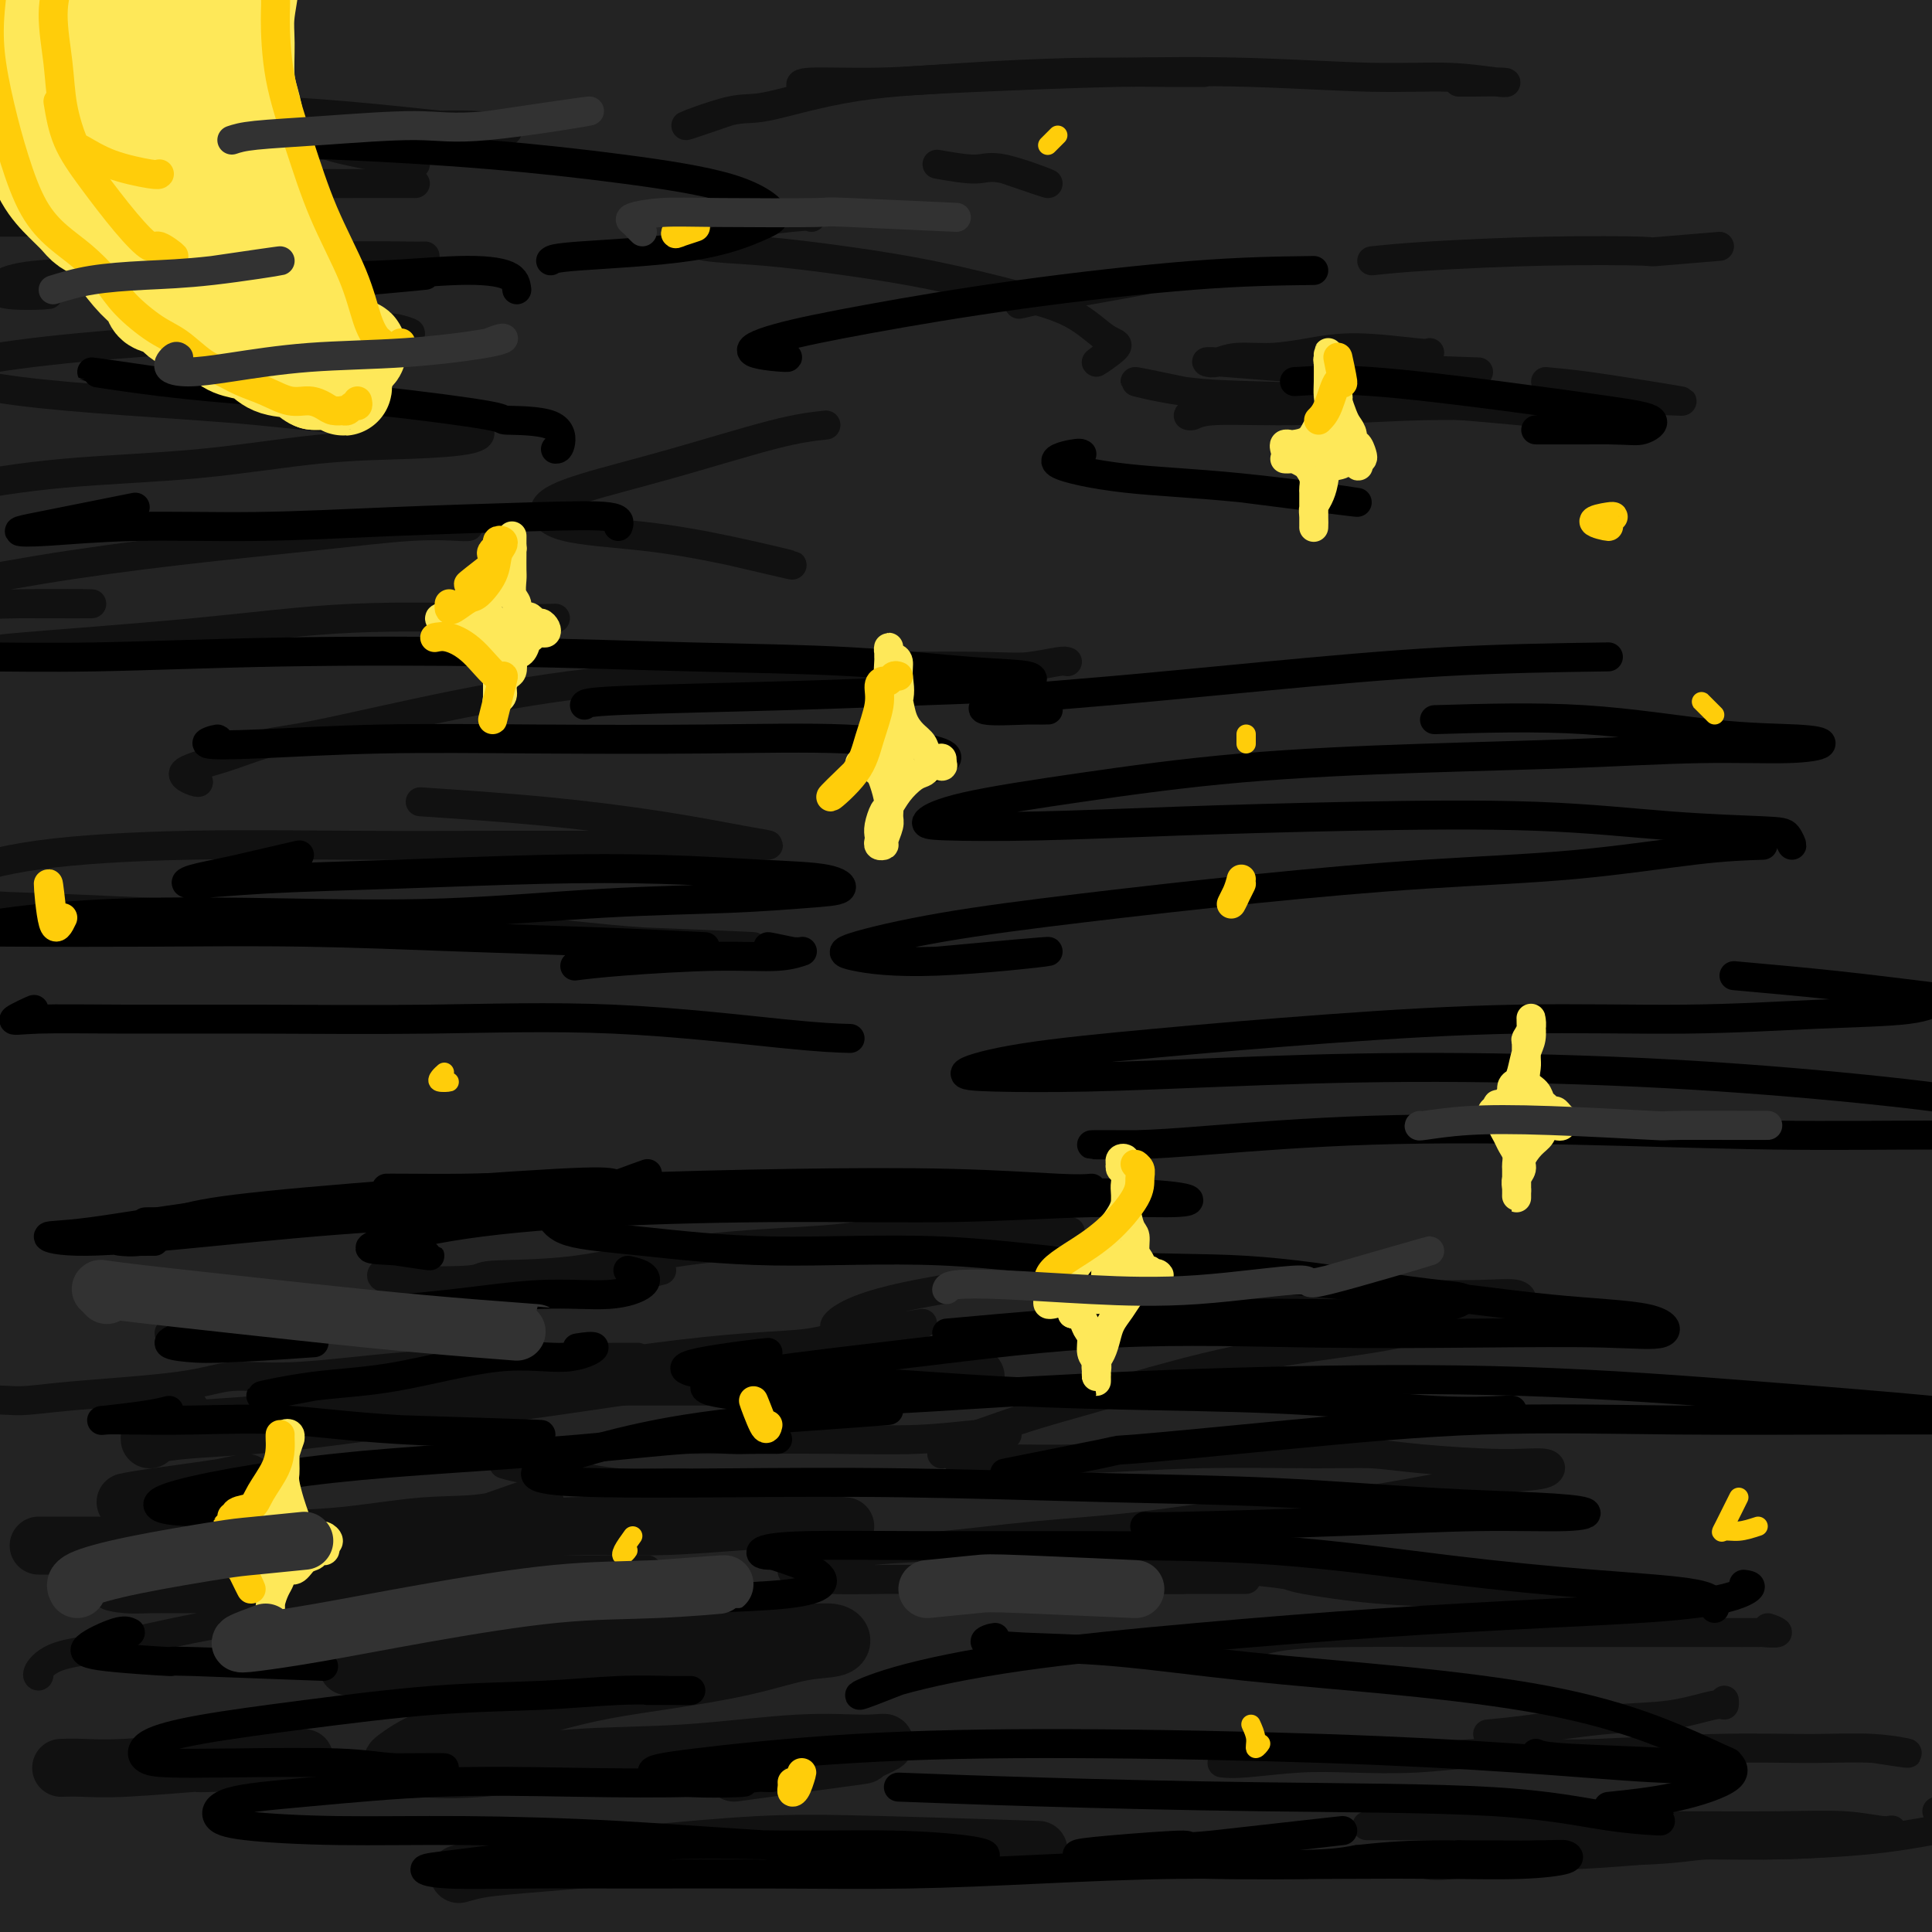 <svg viewBox='0 0 400 400' version='1.1' xmlns='http://www.w3.org/2000/svg' xmlns:xlink='http://www.w3.org/1999/xlink'><g fill='none' stroke='rgb(35,35,35)' stroke-width='28' stroke-linecap='round' stroke-linejoin='round'><path d='M36,31c-1.222,-1.424 -2.444,-2.849 -4,-4c-1.556,-1.151 -3.446,-2.029 -6,-2c-2.554,0.029 -5.771,0.964 -8,2c-2.229,1.036 -3.470,2.172 -4,3c-0.530,0.828 -0.348,1.346 2,2c2.348,0.654 6.863,1.443 13,2c6.137,0.557 13.898,0.881 26,1c12.102,0.119 28.547,0.032 46,0c17.453,-0.032 35.916,-0.009 55,0c19.084,0.009 38.789,0.002 59,0c20.211,-0.002 40.926,-0.001 60,0c19.074,0.001 36.505,0.001 52,0c15.495,-0.001 29.053,-0.002 41,0c11.947,0.002 22.283,0.009 29,0c6.717,-0.009 9.815,-0.032 11,-1c1.185,-0.968 0.456,-2.881 -5,-5c-5.456,-2.119 -15.639,-4.443 -29,-7c-13.361,-2.557 -29.901,-5.347 -48,-8c-18.099,-2.653 -37.759,-5.167 -59,-7c-21.241,-1.833 -44.065,-2.983 -67,-4c-22.935,-1.017 -45.980,-1.901 -68,-2c-22.020,-0.099 -43.013,0.587 -63,2c-19.987,1.413 -38.966,3.555 -54,5c-15.034,1.445 -26.121,2.194 -33,3c-6.879,0.806 -9.549,1.668 -11,2c-1.451,0.332 -1.684,0.134 2,0c3.684,-0.134 11.286,-0.206 22,-1c10.714,-0.794 24.539,-2.312 40,-4c15.461,-1.688 32.556,-3.545 53,-5c20.444,-1.455 44.235,-2.507 68,-3c23.765,-0.493 47.504,-0.427 70,0c22.496,0.427 43.748,1.213 65,2'/><path d='M291,2c31.337,0.598 42.180,1.094 55,2c12.820,0.906 27.617,2.222 38,3c10.383,0.778 16.351,1.018 20,1c3.649,-0.018 4.979,-0.295 3,-1c-1.979,-0.705 -7.268,-1.838 -16,-3c-8.732,-1.162 -20.909,-2.352 -36,-4c-15.091,-1.648 -33.097,-3.754 -53,-5c-19.903,-1.246 -41.702,-1.633 -67,-2c-25.298,-0.367 -54.094,-0.714 -82,0c-27.906,0.714 -54.923,2.489 -82,5c-27.077,2.511 -54.213,5.758 -77,9c-22.787,3.242 -41.226,6.479 -56,9c-14.774,2.521 -25.883,4.325 -32,6c-6.117,1.675 -7.240,3.221 -6,4c1.240,0.779 4.845,0.790 14,0c9.155,-0.790 23.860,-2.382 41,-4c17.140,-1.618 36.715,-3.264 59,-5c22.285,-1.736 47.282,-3.563 75,-5c27.718,-1.437 58.159,-2.482 88,-3c29.841,-0.518 59.082,-0.507 87,0c27.918,0.507 54.513,1.511 78,3c23.487,1.489 43.865,3.462 61,5c17.135,1.538 31.026,2.642 40,4c8.974,1.358 13.029,2.970 15,4c1.971,1.030 1.857,1.478 -4,1c-5.857,-0.478 -17.457,-1.882 -32,-3c-14.543,-1.118 -32.030,-1.952 -52,-3c-19.970,-1.048 -42.425,-2.312 -68,-3c-25.575,-0.688 -54.270,-0.801 -83,0c-28.730,0.801 -57.494,2.514 -85,5c-27.506,2.486 -53.753,5.743 -80,9'/><path d='M54,31c-37.925,4.391 -50.236,8.367 -66,12c-15.764,3.633 -34.979,6.922 -49,10c-14.021,3.078 -22.846,5.945 -28,8c-5.154,2.055 -6.636,3.297 -5,4c1.636,0.703 6.391,0.868 16,0c9.609,-0.868 24.071,-2.767 41,-5c16.929,-2.233 36.323,-4.800 58,-7c21.677,-2.200 45.637,-4.034 72,-5c26.363,-0.966 55.130,-1.065 84,-1c28.870,0.065 57.844,0.295 86,2c28.156,1.705 55.495,4.884 81,8c25.505,3.116 49.178,6.169 70,10c20.822,3.831 38.795,8.438 53,12c14.205,3.562 24.642,6.077 31,8c6.358,1.923 8.637,3.254 8,4c-0.637,0.746 -4.189,0.907 -13,0c-8.811,-0.907 -22.879,-2.883 -40,-5c-17.121,-2.117 -37.293,-4.376 -59,-7c-21.707,-2.624 -44.948,-5.613 -72,-8c-27.052,-2.387 -57.913,-4.174 -88,-5c-30.087,-0.826 -59.398,-0.692 -88,0c-28.602,0.692 -56.493,1.943 -82,4c-25.507,2.057 -48.629,4.919 -69,8c-20.371,3.081 -37.992,6.381 -51,9c-13.008,2.619 -21.402,4.558 -26,6c-4.598,1.442 -5.399,2.387 -3,3c2.399,0.613 7.999,0.894 18,0c10.001,-0.894 24.402,-2.961 41,-5c16.598,-2.039 35.392,-4.049 57,-6c21.608,-1.951 46.031,-3.843 73,-5c26.969,-1.157 56.485,-1.578 86,-2'/><path d='M190,78c28.831,-0.368 57.908,-0.289 86,1c28.092,1.289 55.199,3.787 80,6c24.801,2.213 47.298,4.143 67,7c19.702,2.857 36.610,6.643 48,9c11.390,2.357 17.261,3.285 20,4c2.739,0.715 2.346,1.216 -3,1c-5.346,-0.216 -15.647,-1.150 -31,-3c-15.353,-1.850 -35.760,-4.615 -58,-7c-22.240,-2.385 -46.312,-4.390 -75,-6c-28.688,-1.610 -61.991,-2.826 -95,-3c-33.009,-0.174 -65.723,0.693 -98,3c-32.277,2.307 -64.115,6.053 -92,10c-27.885,3.947 -51.816,8.096 -71,12c-19.184,3.904 -33.620,7.563 -42,10c-8.380,2.437 -10.703,3.650 -11,4c-0.297,0.350 1.432,-0.164 9,-2c7.568,-1.836 20.976,-4.995 38,-9c17.024,-4.005 37.665,-8.858 60,-14c22.335,-5.142 46.365,-10.574 75,-16c28.635,-5.426 61.876,-10.847 94,-15c32.124,-4.153 63.130,-7.039 93,-9c29.870,-1.961 58.605,-2.998 85,-3c26.395,-0.002 50.449,1.031 71,2c20.551,0.969 37.601,1.872 50,3c12.399,1.128 20.149,2.479 23,3c2.851,0.521 0.802,0.210 -7,0c-7.802,-0.210 -21.356,-0.319 -39,-1c-17.644,-0.681 -39.379,-1.935 -64,-3c-24.621,-1.065 -52.129,-1.941 -84,-2c-31.871,-0.059 -68.106,0.697 -104,3c-35.894,2.303 -71.447,6.151 -107,10'/><path d='M108,73c-34.018,4.017 -65.563,9.061 -93,15c-27.437,5.939 -50.765,12.773 -69,19c-18.235,6.227 -31.378,11.846 -40,16c-8.622,4.154 -12.725,6.842 -13,9c-0.275,2.158 3.277,3.787 13,3c9.723,-0.787 25.617,-3.988 45,-7c19.383,-3.012 42.253,-5.835 67,-9c24.747,-3.165 51.369,-6.673 81,-9c29.631,-2.327 62.269,-3.474 94,-4c31.731,-0.526 62.553,-0.431 91,1c28.447,1.431 54.518,4.200 77,7c22.482,2.800 41.375,5.633 56,8c14.625,2.367 24.981,4.267 31,6c6.019,1.733 7.700,3.297 6,4c-1.700,0.703 -6.782,0.544 -18,0c-11.218,-0.544 -28.572,-1.472 -49,-3c-20.428,-1.528 -43.929,-3.655 -72,-5c-28.071,-1.345 -60.711,-1.908 -94,-2c-33.289,-0.092 -67.226,0.286 -98,2c-30.774,1.714 -58.386,4.764 -83,8c-24.614,3.236 -46.229,6.659 -63,10c-16.771,3.341 -28.697,6.599 -37,9c-8.303,2.401 -12.982,3.945 -14,5c-1.018,1.055 1.627,1.619 9,1c7.373,-0.619 19.476,-2.423 36,-5c16.524,-2.577 37.470,-5.927 60,-9c22.530,-3.073 46.645,-5.868 75,-8c28.355,-2.132 60.951,-3.603 93,-4c32.049,-0.397 63.552,0.278 94,2c30.448,1.722 59.842,4.492 84,8c24.158,3.508 43.079,7.754 62,12'/><path d='M439,153c17.012,3.989 28.544,7.961 35,11c6.456,3.039 7.838,5.144 6,7c-1.838,1.856 -6.894,3.464 -18,4c-11.106,0.536 -28.261,-0.001 -48,-1c-19.739,-0.999 -42.061,-2.461 -68,-4c-25.939,-1.539 -55.496,-3.155 -87,-4c-31.504,-0.845 -64.954,-0.919 -99,0c-34.046,0.919 -68.688,2.833 -100,6c-31.312,3.167 -59.294,7.589 -83,12c-23.706,4.411 -43.136,8.810 -56,12c-12.864,3.190 -19.162,5.170 -22,7c-2.838,1.830 -2.216,3.510 5,3c7.216,-0.510 21.024,-3.210 39,-6c17.976,-2.790 40.118,-5.670 65,-9c24.882,-3.330 52.503,-7.112 82,-10c29.497,-2.888 60.871,-4.883 92,-6c31.129,-1.117 62.013,-1.355 91,-1c28.987,0.355 56.078,1.303 80,3c23.922,1.697 44.676,4.142 60,6c15.324,1.858 25.219,3.129 31,4c5.781,0.871 7.447,1.343 4,1c-3.447,-0.343 -12.009,-1.502 -27,-4c-14.991,-2.498 -36.413,-6.334 -61,-10c-24.587,-3.666 -52.340,-7.161 -84,-10c-31.660,-2.839 -67.226,-5.023 -103,-6c-35.774,-0.977 -71.757,-0.746 -105,1c-33.243,1.746 -63.745,5.006 -90,8c-26.255,2.994 -48.264,5.720 -64,8c-15.736,2.280 -25.198,4.114 -30,5c-4.802,0.886 -4.943,0.825 2,-1c6.943,-1.825 20.972,-5.412 35,-9'/><path d='M-79,170c15.858,-3.872 37.004,-8.553 61,-13c23.996,-4.447 50.841,-8.662 80,-12c29.159,-3.338 60.631,-5.801 92,-7c31.369,-1.199 62.636,-1.136 92,0c29.364,1.136 56.823,3.345 81,6c24.177,2.655 45.070,5.756 62,9c16.930,3.244 29.898,6.632 37,9c7.102,2.368 8.338,3.716 5,5c-3.338,1.284 -11.252,2.505 -28,3c-16.748,0.495 -42.332,0.265 -73,0c-30.668,-0.265 -66.421,-0.565 -107,1c-40.579,1.565 -85.985,4.995 -126,9c-40.015,4.005 -74.640,8.586 -104,14c-29.360,5.414 -53.456,11.660 -70,16c-16.544,4.340 -25.535,6.773 -29,9c-3.465,2.227 -1.403,4.249 7,4c8.403,-0.249 23.148,-2.769 43,-6c19.852,-3.231 44.812,-7.172 73,-11c28.188,-3.828 59.606,-7.544 94,-10c34.394,-2.456 71.765,-3.651 108,-4c36.235,-0.349 71.336,0.149 103,2c31.664,1.851 59.892,5.056 83,9c23.108,3.944 41.096,8.626 52,12c10.904,3.374 14.726,5.440 12,7c-2.726,1.560 -11.998,2.613 -30,2c-18.002,-0.613 -44.733,-2.892 -75,-5c-30.267,-2.108 -64.072,-4.046 -103,-5c-38.928,-0.954 -82.981,-0.926 -124,1c-41.019,1.926 -79.005,5.749 -115,10c-35.995,4.251 -69.999,8.929 -94,13c-24.001,4.071 -38.001,7.536 -52,11'/><path d='M-124,249c-25.797,4.463 -17.291,3.619 -11,3c6.291,-0.619 10.367,-1.013 23,-4c12.633,-2.987 33.822,-8.568 58,-14c24.178,-5.432 51.346,-10.714 82,-15c30.654,-4.286 64.794,-7.575 99,-9c34.206,-1.425 68.479,-0.986 101,0c32.521,0.986 63.289,2.518 91,5c27.711,2.482 52.365,5.914 72,9c19.635,3.086 34.252,5.826 43,8c8.748,2.174 11.629,3.782 10,4c-1.629,0.218 -7.766,-0.955 -21,-3c-13.234,-2.045 -33.565,-4.962 -59,-8c-25.435,-3.038 -55.975,-6.196 -89,-8c-33.025,-1.804 -68.536,-2.252 -103,-1c-34.464,1.252 -67.881,4.204 -100,8c-32.119,3.796 -62.940,8.435 -88,13c-25.060,4.565 -44.359,9.056 -57,13c-12.641,3.944 -18.624,7.340 -20,9c-1.376,1.660 1.855,1.583 12,0c10.145,-1.583 27.203,-4.672 48,-8c20.797,-3.328 45.334,-6.897 74,-10c28.666,-3.103 61.460,-5.742 95,-7c33.540,-1.258 67.824,-1.136 100,-1c32.176,0.136 62.243,0.287 88,1c25.757,0.713 47.204,1.987 63,3c15.796,1.013 25.942,1.765 30,2c4.058,0.235 2.029,-0.048 -7,-2c-9.029,-1.952 -25.059,-5.575 -47,-8c-21.941,-2.425 -49.792,-3.653 -81,-5c-31.208,-1.347 -65.774,-2.813 -100,-2c-34.226,0.813 -68.113,3.907 -102,7'/><path d='M80,229c-32.627,3.517 -63.194,8.810 -89,14c-25.806,5.190 -46.850,10.277 -61,14c-14.150,3.723 -21.407,6.083 -24,8c-2.593,1.917 -0.522,3.393 7,3c7.522,-0.393 20.495,-2.653 39,-5c18.505,-2.347 42.541,-4.781 69,-8c26.459,-3.219 55.340,-7.222 88,-9c32.660,-1.778 69.099,-1.332 103,-1c33.901,0.332 65.263,0.550 95,2c29.737,1.450 57.847,4.133 80,7c22.153,2.867 38.348,5.918 48,8c9.652,2.082 12.762,3.196 11,4c-1.762,0.804 -8.394,1.297 -23,0c-14.606,-1.297 -37.185,-4.383 -64,-7c-26.815,-2.617 -57.867,-4.763 -93,-6c-35.133,-1.237 -74.346,-1.563 -113,0c-38.654,1.563 -76.750,5.017 -113,10c-36.250,4.983 -70.654,11.497 -98,18c-27.346,6.503 -47.633,12.996 -59,17c-11.367,4.004 -13.815,5.518 -12,7c1.815,1.482 7.893,2.931 21,2c13.107,-0.931 33.241,-4.243 57,-8c23.759,-3.757 51.142,-7.958 83,-12c31.858,-4.042 68.193,-7.923 105,-10c36.807,-2.077 74.088,-2.350 109,-2c34.912,0.350 67.456,1.322 96,3c28.544,1.678 53.088,4.063 71,7c17.912,2.937 29.193,6.426 35,8c5.807,1.574 6.140,1.231 0,1c-6.140,-0.231 -18.754,-0.352 -39,-2c-20.246,-1.648 -48.123,-4.824 -76,-8'/><path d='M333,284c-34.267,-2.965 -62.434,-5.878 -97,-7c-34.566,-1.122 -75.532,-0.452 -113,2c-37.468,2.452 -71.439,6.685 -101,11c-29.561,4.315 -54.711,8.711 -74,13c-19.289,4.289 -32.715,8.471 -40,11c-7.285,2.529 -8.429,3.405 -5,4c3.429,0.595 11.432,0.910 26,-1c14.568,-1.910 35.702,-6.045 60,-10c24.298,-3.955 51.759,-7.732 83,-10c31.241,-2.268 66.262,-3.029 101,-3c34.738,0.029 69.194,0.847 101,3c31.806,2.153 60.963,5.642 85,9c24.037,3.358 42.954,6.585 56,9c13.046,2.415 20.220,4.019 23,5c2.780,0.981 1.166,1.339 -7,1c-8.166,-0.339 -22.884,-1.377 -43,-3c-20.116,-1.623 -45.629,-3.833 -74,-6c-28.371,-2.167 -59.598,-4.291 -94,-5c-34.402,-0.709 -71.978,-0.005 -109,2c-37.022,2.005 -73.489,5.309 -109,11c-35.511,5.691 -70.064,13.769 -97,21c-26.936,7.231 -46.254,13.614 -55,17c-8.746,3.386 -6.920,3.776 3,3c9.920,-0.776 27.934,-2.717 51,-6c23.066,-3.283 51.185,-7.907 82,-12c30.815,-4.093 64.327,-7.653 100,-10c35.673,-2.347 73.506,-3.480 110,-3c36.494,0.480 71.648,2.572 102,5c30.352,2.428 55.903,5.192 77,8c21.097,2.808 37.742,5.659 47,7c9.258,1.341 11.129,1.170 13,1'/><path d='M435,351c20.349,2.517 2.723,0.810 -13,-1c-15.723,-1.810 -29.543,-3.723 -49,-6c-19.457,-2.277 -44.550,-4.916 -73,-7c-28.450,-2.084 -60.257,-3.612 -94,-4c-33.743,-0.388 -69.423,0.362 -104,3c-34.577,2.638 -68.053,7.162 -101,13c-32.947,5.838 -65.366,12.989 -90,20c-24.634,7.011 -41.485,13.881 -49,17c-7.515,3.119 -5.695,2.485 3,1c8.695,-1.485 24.264,-3.823 45,-7c20.736,-3.177 46.639,-7.195 74,-10c27.361,-2.805 56.181,-4.397 89,-5c32.819,-0.603 69.636,-0.217 105,1c35.364,1.217 69.276,3.265 100,6c30.724,2.735 58.259,6.158 81,9c22.741,2.842 40.686,5.105 52,7c11.314,1.895 15.996,3.423 18,4c2.004,0.577 1.332,0.205 -6,-1c-7.332,-1.205 -21.322,-3.241 -39,-6c-17.678,-2.759 -39.044,-6.241 -64,-10c-24.956,-3.759 -53.504,-7.794 -85,-10c-31.496,-2.206 -65.942,-2.583 -100,-2c-34.058,0.583 -67.728,2.127 -100,6c-32.272,3.873 -63.146,10.075 -88,16c-24.854,5.925 -43.690,11.573 -54,15c-10.310,3.427 -12.096,4.633 -10,6c2.096,1.367 8.073,2.897 21,2c12.927,-0.897 32.805,-4.220 56,-8c23.195,-3.780 49.706,-8.018 80,-11c30.294,-2.982 64.370,-4.709 98,-5c33.630,-0.291 66.815,0.855 100,2'/><path d='M238,386c31.053,1.619 58.686,4.667 83,8c24.314,3.333 45.310,6.952 60,10c14.690,3.048 23.076,5.524 28,7c4.924,1.476 6.387,1.953 3,2c-3.387,0.047 -11.625,-0.337 -25,-2c-13.375,-1.663 -31.887,-4.604 -52,-7c-20.113,-2.396 -41.827,-4.246 -67,-6c-25.173,-1.754 -53.806,-3.411 -82,-4c-28.194,-0.589 -55.949,-0.111 -80,1c-24.051,1.111 -44.399,2.856 -62,5c-17.601,2.144 -32.455,4.688 -41,6c-8.545,1.312 -10.782,1.392 -11,2c-0.218,0.608 1.582,1.743 10,1c8.418,-0.743 23.452,-3.365 42,-6c18.548,-2.635 40.609,-5.283 66,-8c25.391,-2.717 54.110,-5.503 83,-7c28.890,-1.497 57.950,-1.706 85,-1c27.050,0.706 52.092,2.328 73,4c20.908,1.672 37.684,3.394 50,5c12.316,1.606 20.173,3.097 24,4c3.827,0.903 3.623,1.218 -2,0c-5.623,-1.218 -16.666,-3.969 -31,-7c-14.334,-3.031 -31.959,-6.340 -53,-10c-21.041,-3.660 -45.500,-7.669 -72,-11c-26.500,-3.331 -55.042,-5.983 -85,-8c-29.958,-2.017 -61.331,-3.398 -90,-3c-28.669,0.398 -54.635,2.576 -76,5c-21.365,2.424 -38.129,5.093 -48,7c-9.871,1.907 -12.850,3.052 -13,4c-0.150,0.948 2.529,1.699 12,1c9.471,-0.699 25.736,-2.850 42,-5'/><path d='M9,373c18.994,-1.795 39.480,-4.284 64,-6c24.520,-1.716 53.076,-2.660 83,-3c29.924,-0.340 61.218,-0.074 91,1c29.782,1.074 58.052,2.958 83,5c24.948,2.042 46.575,4.241 64,6c17.425,1.759 30.647,3.077 39,4c8.353,0.923 11.837,1.450 11,1c-0.837,-0.450 -5.995,-1.877 -17,-4c-11.005,-2.123 -27.857,-4.943 -47,-8c-19.143,-3.057 -40.577,-6.352 -65,-9c-24.423,-2.648 -51.836,-4.648 -80,-6c-28.164,-1.352 -57.081,-2.056 -87,-1c-29.919,1.056 -60.842,3.872 -88,7c-27.158,3.128 -50.551,6.569 -64,8c-13.449,1.431 -16.955,0.853 -18,1c-1.045,0.147 0.372,1.019 8,0c7.628,-1.019 21.467,-3.928 39,-7c17.533,-3.072 38.760,-6.306 62,-9c23.240,-2.694 48.495,-4.848 76,-6c27.505,-1.152 57.262,-1.302 85,-1c27.738,0.302 53.457,1.055 76,2c22.543,0.945 41.909,2.080 57,3c15.091,0.920 25.907,1.623 32,2c6.093,0.377 7.464,0.428 5,0c-2.464,-0.428 -8.762,-1.336 -22,-3c-13.238,-1.664 -33.415,-4.085 -56,-6c-22.585,-1.915 -47.577,-3.322 -77,-4c-29.423,-0.678 -63.278,-0.625 -99,1c-35.722,1.625 -73.310,4.822 -110,11c-36.690,6.178 -72.483,15.337 -110,26c-37.517,10.663 -76.759,22.832 -116,35'/></g>
<g fill='none' stroke='rgb(17,17,17)' stroke-width='12' stroke-linecap='round' stroke-linejoin='round'><path d='M13,366c-0.298,0.009 -0.596,0.018 0,0c0.596,-0.018 2.086,-0.062 4,0c1.914,0.062 4.250,0.229 9,0c4.750,-0.229 11.912,-0.855 14,-1c2.088,-0.145 -0.899,0.192 4,0c4.899,-0.192 17.686,-0.912 19,-1c1.314,-0.088 -8.843,0.456 -19,1'/><path d='M8,320c1.724,0.001 3.448,0.001 5,0c1.552,-0.001 2.931,-0.004 4,0c1.069,0.004 1.828,0.013 6,0c4.172,-0.013 11.758,-0.050 15,0c3.242,0.050 2.139,0.185 4,0c1.861,-0.185 6.685,-0.690 12,-1c5.315,-0.310 11.120,-0.426 17,-1c5.880,-0.574 11.834,-1.608 17,-2c5.166,-0.392 9.545,-0.144 14,-1c4.455,-0.856 8.987,-2.816 9,-3c0.013,-0.184 -4.494,1.408 -9,3'/><path d='M26,311c1.131,-0.232 2.262,-0.464 6,-1c3.738,-0.536 10.083,-1.375 14,-2c3.917,-0.625 5.405,-1.036 5,-1c-0.405,0.036 -2.702,0.518 -5,1'/><path d='M31,298c-0.054,-0.329 -0.108,-0.657 1,-1c1.108,-0.343 3.377,-0.699 7,-1c3.623,-0.301 8.598,-0.545 14,-1c5.402,-0.455 11.230,-1.120 18,-2c6.770,-0.880 14.482,-1.975 22,-3c7.518,-1.025 14.843,-1.980 22,-3c7.157,-1.020 14.148,-2.106 21,-3c6.852,-0.894 13.565,-1.596 19,-2c5.435,-0.404 9.591,-0.510 13,-1c3.409,-0.490 6.072,-1.363 8,-2c1.928,-0.637 3.122,-1.039 3,-1c-0.122,0.039 -1.561,0.520 -3,1'/><path d='M124,285c0.124,0.000 0.249,0.000 1,0c0.751,0.000 2.129,0.000 5,0c2.871,0.000 7.236,0.000 12,0c4.764,0.000 9.926,0.000 16,0c6.074,0.000 13.061,0.000 18,0c4.939,0.000 7.830,0.000 13,0c5.170,0.000 12.620,0.000 13,0c0.380,0.000 -6.310,0.000 -13,0'/><path d='M75,321c0.825,-0.033 1.650,-0.067 2,0c0.350,0.067 0.223,0.234 2,0c1.777,-0.234 5.456,-0.871 7,-1c1.544,-0.129 0.953,0.249 3,0c2.047,-0.249 6.734,-1.126 12,-2c5.266,-0.874 11.113,-1.746 17,-2c5.887,-0.254 11.815,0.112 18,0c6.185,-0.112 12.627,-0.700 17,-1c4.373,-0.300 6.677,-0.312 11,0c4.323,0.312 10.664,0.946 11,1c0.336,0.054 -5.332,-0.473 -11,-1'/><path d='M72,345c0.243,-0.048 0.487,-0.096 2,0c1.513,0.096 4.296,0.337 9,0c4.704,-0.337 11.329,-1.253 18,-2c6.671,-0.747 13.387,-1.325 20,-2c6.613,-0.675 13.124,-1.447 19,-2c5.876,-0.553 11.116,-0.887 16,-1c4.884,-0.113 9.410,-0.004 12,0c2.590,0.004 3.244,-0.095 4,0c0.756,0.095 1.613,0.385 2,1c0.387,0.615 0.304,1.555 -1,2c-1.304,0.445 -3.831,0.394 -7,1c-3.169,0.606 -6.981,1.869 -12,3c-5.019,1.131 -11.244,2.132 -17,3c-5.756,0.868 -11.044,1.605 -17,3c-5.956,1.395 -12.581,3.449 -18,5c-5.419,1.551 -9.631,2.600 -13,4c-3.369,1.400 -5.894,3.153 -7,4c-1.106,0.847 -0.795,0.789 0,1c0.795,0.211 2.072,0.690 5,1c2.928,0.310 7.507,0.452 13,0c5.493,-0.452 11.901,-1.496 19,-2c7.099,-0.504 14.890,-0.467 23,-1c8.110,-0.533 16.538,-1.635 23,-2c6.462,-0.365 10.958,0.007 14,0c3.042,-0.007 4.630,-0.391 4,0c-0.630,0.391 -3.478,1.558 -4,2c-0.522,0.442 1.283,0.157 -5,1c-6.283,0.843 -20.652,2.812 -22,3c-1.348,0.188 10.326,-1.406 22,-3'/><path d='M95,388c1.231,-0.355 2.462,-0.709 4,-1c1.538,-0.291 3.383,-0.518 9,-1c5.617,-0.482 15.005,-1.217 24,-2c8.995,-0.783 17.597,-1.612 25,-2c7.403,-0.388 13.609,-0.335 26,0c12.391,0.335 30.969,0.953 32,1c1.031,0.047 -15.484,-0.476 -32,-1'/></g>
<g fill='none' stroke='rgb(17,17,17)' stroke-width='6' stroke-linecap='round' stroke-linejoin='round'><path d='M308,359c2.318,-0.210 4.635,-0.419 9,-1c4.365,-0.581 10.777,-1.533 16,-2c5.223,-0.467 9.256,-0.448 13,-1c3.744,-0.552 7.199,-1.674 9,-2c1.801,-0.326 1.946,0.143 2,0c0.054,-0.143 0.015,-0.898 0,-1c-0.015,-0.102 -0.008,0.449 0,1'/><path d='M253,365c1.117,0.111 2.235,0.222 5,0c2.765,-0.222 7.178,-0.778 11,-1c3.822,-0.222 7.052,-0.111 11,0c3.948,0.111 8.612,0.222 13,0c4.388,-0.222 8.500,-0.777 13,-1c4.500,-0.223 9.389,-0.113 13,0c3.611,0.113 5.944,0.231 12,0c6.056,-0.231 15.835,-0.811 24,-1c8.165,-0.189 14.714,0.011 20,0c5.286,-0.011 9.308,-0.234 13,0c3.692,0.234 7.055,0.924 7,1c-0.055,0.076 -3.527,-0.462 -7,-1'/><path d='M283,378c-0.022,-0.000 -0.043,-0.000 1,0c1.043,0.000 3.151,0.000 7,0c3.849,-0.000 9.440,-0.001 16,0c6.560,0.001 14.089,0.005 21,0c6.911,-0.005 13.203,-0.017 20,0c6.797,0.017 14.100,0.064 20,0c5.900,-0.064 10.395,-0.237 14,0c3.605,0.237 6.318,0.886 8,1c1.682,0.114 2.334,-0.307 1,0c-1.334,0.307 -4.654,1.340 -9,2c-4.346,0.660 -9.717,0.945 -17,1c-7.283,0.055 -16.478,-0.119 -20,0c-3.522,0.119 -1.371,0.532 -5,1c-3.629,0.468 -13.037,0.991 -14,1c-0.963,0.009 6.518,-0.495 14,-1'/><path d='M295,386c1.265,0.205 2.531,0.409 6,0c3.469,-0.409 9.142,-1.432 17,-2c7.858,-0.568 17.901,-0.681 24,-1c6.099,-0.319 8.252,-0.843 11,-1c2.748,-0.157 6.090,0.055 12,0c5.910,-0.055 14.388,-0.375 21,-1c6.612,-0.625 11.357,-1.553 14,-2c2.643,-0.447 3.184,-0.413 3,-1c-0.184,-0.587 -1.092,-1.793 -2,-3'/><path d='M253,343c0.191,-0.113 0.383,-0.226 2,-1c1.617,-0.774 4.660,-2.207 9,-3c4.340,-0.793 9.977,-0.944 16,-1c6.023,-0.056 12.431,-0.015 19,0c6.569,0.015 13.299,0.004 16,0c2.701,-0.004 1.371,-0.001 5,0c3.629,0.001 12.215,0.002 19,0c6.785,-0.002 11.767,-0.005 16,0c4.233,0.005 7.717,0.018 9,0c1.283,-0.018 0.364,-0.067 1,0c0.636,0.067 2.825,0.249 3,0c0.175,-0.249 -1.664,-0.928 -2,-1c-0.336,-0.072 0.832,0.464 2,1'/><path d='M354,335c-0.081,0.068 -0.161,0.135 -3,0c-2.839,-0.135 -8.436,-0.474 -14,-1c-5.564,-0.526 -11.096,-1.240 -17,-2c-5.904,-0.760 -12.182,-1.566 -18,-2c-5.818,-0.434 -11.178,-0.497 -17,-1c-5.822,-0.503 -12.105,-1.445 -15,-2c-2.895,-0.555 -2.400,-0.722 -4,-1c-1.600,-0.278 -5.294,-0.665 -9,-1c-3.706,-0.335 -7.422,-0.616 -9,-1c-1.578,-0.384 -1.017,-0.871 -2,-1c-0.983,-0.129 -3.511,0.099 -5,0c-1.489,-0.099 -1.939,-0.527 -4,-1c-2.061,-0.473 -5.732,-0.992 -6,-1c-0.268,-0.008 2.866,0.496 6,1'/><path d='M149,308c-2.754,-0.478 -5.509,-0.956 -9,-1c-3.491,-0.044 -7.720,0.344 -12,0c-4.280,-0.344 -8.611,-1.422 -12,-2c-3.389,-0.578 -5.835,-0.656 -8,-1c-2.165,-0.344 -4.047,-0.956 -4,-1c0.047,-0.044 2.024,0.478 4,1'/><path d='M137,298c4.533,0.008 9.066,0.016 15,0c5.934,-0.016 13.270,-0.057 20,0c6.730,0.057 12.853,0.211 18,0c5.147,-0.211 9.318,-0.789 12,-1c2.682,-0.211 3.873,-0.057 5,0c1.127,0.057 2.188,0.015 1,0c-1.188,-0.015 -4.625,-0.004 -5,0c-0.375,0.004 2.313,0.002 5,0'/><path d='M50,297c0.012,0.231 0.024,0.462 -1,0c-1.024,-0.462 -3.083,-1.617 -4,-2c-0.917,-0.383 -0.690,0.005 -1,0c-0.310,-0.005 -1.155,-0.403 -2,-1c-0.845,-0.597 -1.689,-1.391 -2,-2c-0.311,-0.609 -0.089,-1.031 0,-1c0.089,0.031 0.044,0.516 0,1'/><path d='M132,281c-0.774,0.002 -1.549,0.004 -2,0c-0.451,-0.004 -0.579,-0.013 -2,0c-1.421,0.013 -4.136,0.050 -5,0c-0.864,-0.050 0.122,-0.187 -3,0c-3.122,0.187 -10.353,0.697 -17,1c-6.647,0.303 -12.708,0.399 -20,1c-7.292,0.601 -15.813,1.706 -22,2c-6.187,0.294 -10.041,-0.225 -13,0c-2.959,0.225 -5.022,1.192 -11,2c-5.978,0.808 -15.869,1.456 -22,2c-6.131,0.544 -8.502,0.984 -11,1c-2.498,0.016 -5.123,-0.393 -9,0c-3.877,0.393 -9.007,1.588 -13,2c-3.993,0.412 -6.851,0.040 -9,0c-2.149,-0.040 -3.590,0.252 -4,0c-0.410,-0.252 0.210,-1.047 2,-2c1.790,-0.953 4.751,-2.064 7,-3c2.249,-0.936 3.785,-1.696 5,-2c1.215,-0.304 2.107,-0.152 3,0'/><path d='M35,276c1.719,-0.213 3.438,-0.427 7,-1c3.562,-0.573 8.966,-1.506 14,-2c5.034,-0.494 9.697,-0.551 15,-1c5.303,-0.449 11.246,-1.292 17,-2c5.754,-0.708 11.318,-1.281 18,-2c6.682,-0.719 14.482,-1.585 18,-2c3.518,-0.415 2.755,-0.381 5,-1c2.245,-0.619 7.499,-1.891 8,-2c0.501,-0.109 -3.749,0.946 -8,2'/><path d='M80,263c-0.465,0.317 -0.929,0.635 -1,1c-0.071,0.365 0.252,0.778 4,1c3.748,0.222 10.923,0.253 14,0c3.077,-0.253 2.057,-0.788 5,-1c2.943,-0.212 9.850,-0.099 17,-1c7.150,-0.901 14.545,-2.816 23,-4c8.455,-1.184 17.971,-1.638 24,-2c6.029,-0.362 8.573,-0.633 11,-1c2.427,-0.367 4.739,-0.830 10,-1c5.261,-0.170 13.472,-0.045 19,0c5.528,0.045 8.373,0.012 11,0c2.627,-0.012 5.036,-0.003 5,0c-0.036,0.003 -2.518,0.002 -5,0'/><path d='M195,267c-3.338,0.597 -6.676,1.195 -10,2c-3.324,0.805 -6.633,1.819 -9,3c-2.367,1.181 -3.792,2.529 -3,3c0.792,0.471 3.800,0.064 6,0c2.200,-0.064 3.592,0.213 6,0c2.408,-0.213 5.831,-0.918 6,-1c0.169,-0.082 -2.915,0.459 -6,1'/><path d='M240,269c10.273,-0.424 20.545,-0.847 25,-1c4.455,-0.153 3.091,-0.034 6,0c2.909,0.034 10.091,-0.015 17,0c6.909,0.015 13.544,0.094 18,0c4.456,-0.094 6.733,-0.360 8,0c1.267,0.360 1.523,1.346 0,2c-1.523,0.654 -4.826,0.975 -9,2c-4.174,1.025 -9.219,2.755 -15,4c-5.781,1.245 -12.300,2.006 -19,3c-6.700,0.994 -13.583,2.220 -21,4c-7.417,1.780 -15.369,4.112 -22,6c-6.631,1.888 -11.940,3.332 -17,5c-5.060,1.668 -9.872,3.561 -12,4c-2.128,0.439 -1.573,-0.574 -2,0c-0.427,0.574 -1.836,2.735 -2,3c-0.164,0.265 0.918,-1.368 2,-3'/><path d='M198,302c2.291,-0.031 4.582,-0.062 9,0c4.418,0.062 10.965,0.215 18,0c7.035,-0.215 14.560,-0.800 23,-1c8.440,-0.200 17.796,-0.017 24,0c6.204,0.017 9.258,-0.132 12,0c2.742,0.132 5.174,0.546 10,1c4.826,0.454 12.046,0.950 17,1c4.954,0.050 7.641,-0.344 9,0c1.359,0.344 1.390,1.428 0,2c-1.390,0.572 -4.202,0.632 -8,1c-3.798,0.368 -8.582,1.043 -14,2c-5.418,0.957 -11.468,2.197 -18,3c-6.532,0.803 -13.545,1.170 -21,2c-7.455,0.830 -15.353,2.123 -23,3c-7.647,0.877 -15.044,1.339 -22,2c-6.956,0.661 -13.471,1.521 -19,2c-5.529,0.479 -10.071,0.576 -14,1c-3.929,0.424 -7.245,1.175 -10,2c-2.755,0.825 -4.950,1.724 -6,2c-1.050,0.276 -0.955,-0.070 -1,0c-0.045,0.070 -0.229,0.555 1,1c1.229,0.445 3.872,0.851 7,1c3.128,0.149 6.740,0.040 11,0c4.260,-0.040 9.166,-0.011 15,0c5.834,0.011 12.594,0.003 19,0c6.406,-0.003 12.457,-0.001 18,0c5.543,0.001 10.576,0.000 15,0c4.424,-0.000 8.237,-0.000 8,0c-0.237,0.000 -4.525,0.000 -7,0c-2.475,-0.000 -3.136,-0.000 -6,0c-2.864,0.000 -7.932,0.000 -13,0'/><path d='M232,327c-2.167,0.000 5.417,0.000 13,0'/><path d='M134,325c-0.235,0.000 -0.471,0.000 -4,0c-3.529,-0.000 -10.353,-0.001 -13,0c-2.647,0.001 -1.119,0.004 -4,0c-2.881,-0.004 -10.171,-0.013 -16,0c-5.829,0.013 -10.196,0.050 -15,0c-4.804,-0.050 -10.044,-0.186 -15,0c-4.956,0.186 -9.630,0.694 -14,1c-4.370,0.306 -8.438,0.412 -12,1c-3.562,0.588 -6.617,1.660 -9,2c-2.383,0.340 -4.092,-0.052 -6,0c-1.908,0.052 -4.015,0.550 -4,1c0.015,0.450 2.153,0.854 4,1c1.847,0.146 3.404,0.035 5,0c1.596,-0.035 3.230,0.005 6,0c2.770,-0.005 6.677,-0.054 10,0c3.323,0.054 6.061,0.211 10,0c3.939,-0.211 9.080,-0.789 14,-1c4.920,-0.211 9.621,-0.053 14,0c4.379,0.053 8.437,0.003 11,0c2.563,-0.003 3.631,0.040 4,0c0.369,-0.040 0.040,-0.165 -1,0c-1.040,0.165 -2.789,0.620 -6,1c-3.211,0.380 -7.882,0.685 -10,1c-2.118,0.315 -1.682,0.641 -3,1c-1.318,0.359 -4.390,0.752 -9,1c-4.610,0.248 -10.760,0.350 -17,1c-6.240,0.650 -12.572,1.849 -18,3c-5.428,1.151 -9.952,2.253 -14,3c-4.048,0.747 -7.621,1.138 -10,2c-2.379,0.862 -3.564,2.194 -4,3c-0.436,0.806 -0.125,1.088 0,1c0.125,-0.088 0.062,-0.544 0,-1'/><path d='M112,348c3.286,-0.036 6.571,-0.071 8,0c1.429,0.071 1.000,0.250 4,0c3.000,-0.250 9.429,-0.929 10,-1c0.571,-0.071 -4.714,0.464 -10,1'/><path d='M43,21c-0.203,0.024 -0.405,0.049 -4,0c-3.595,-0.049 -10.582,-0.171 -15,0c-4.418,0.171 -6.266,0.635 -8,1c-1.734,0.365 -3.353,0.629 -4,1c-0.647,0.371 -0.323,0.847 1,1c1.323,0.153 3.646,-0.019 7,0c3.354,0.019 7.740,0.229 13,0c5.260,-0.229 11.392,-0.898 18,-1c6.608,-0.102 13.690,0.361 21,1c7.310,0.639 14.849,1.453 20,2c5.151,0.547 7.916,0.827 10,1c2.084,0.173 3.488,0.238 3,0c-0.488,-0.238 -2.867,-0.778 -6,-1c-3.133,-0.222 -7.020,-0.127 -11,0c-3.980,0.127 -8.053,0.287 -13,0c-4.947,-0.287 -10.767,-1.020 -18,-1c-7.233,0.020 -15.879,0.794 -24,1c-8.121,0.206 -15.716,-0.155 -22,0c-6.284,0.155 -11.257,0.825 -15,1c-3.743,0.175 -6.255,-0.147 -7,0c-0.745,0.147 0.277,0.761 2,1c1.723,0.239 4.146,0.103 9,0c4.854,-0.103 12.138,-0.172 19,0c6.862,0.172 13.303,0.585 22,1c8.697,0.415 19.651,0.833 24,1c4.349,0.167 2.094,0.083 6,1c3.906,0.917 13.973,2.833 15,3c1.027,0.167 -6.987,-1.417 -15,-3'/><path d='M86,38c-3.867,-0.006 -7.734,-0.011 -11,0c-3.266,0.011 -5.931,0.039 -8,0c-2.069,-0.039 -3.543,-0.144 -8,0c-4.457,0.144 -11.895,0.539 -19,1c-7.105,0.461 -13.875,0.989 -21,2c-7.125,1.011 -14.606,2.506 -19,3c-4.394,0.494 -5.701,-0.011 -7,0c-1.299,0.011 -2.589,0.539 -3,1c-0.411,0.461 0.059,0.856 1,1c0.941,0.144 2.354,0.039 7,0c4.646,-0.039 12.524,-0.010 16,0c3.476,0.010 2.551,0.003 6,0c3.449,-0.003 11.271,-0.001 12,0c0.729,0.001 -5.636,0.000 -12,0'/><path d='M88,53c-0.716,0.015 -1.431,0.031 -4,0c-2.569,-0.031 -6.990,-0.108 -13,0c-6.010,0.108 -13.609,0.401 -22,1c-8.391,0.599 -17.576,1.506 -25,2c-7.424,0.494 -13.089,0.577 -17,1c-3.911,0.423 -6.069,1.185 -7,2c-0.931,0.815 -0.635,1.681 2,2c2.635,0.319 7.610,0.091 8,0c0.390,-0.091 -3.805,-0.046 -8,0'/><path d='M80,68c0.430,-0.112 0.860,-0.224 2,0c1.140,0.224 2.988,0.783 3,1c0.012,0.217 -1.814,0.091 -5,0c-3.186,-0.091 -7.733,-0.147 -14,0c-6.267,0.147 -14.254,0.497 -23,1c-8.746,0.503 -18.252,1.160 -27,2c-8.748,0.840 -16.740,1.863 -22,3c-5.260,1.137 -7.789,2.387 -8,3c-0.211,0.613 1.898,0.589 5,1c3.102,0.411 7.199,1.257 13,2c5.801,0.743 13.306,1.382 22,2c8.694,0.618 18.575,1.216 27,2c8.425,0.784 15.393,1.755 22,2c6.607,0.245 12.853,-0.234 17,0c4.147,0.234 6.193,1.183 7,2c0.807,0.817 0.373,1.502 -2,2c-2.373,0.498 -6.685,0.808 -12,1c-5.315,0.192 -11.633,0.265 -19,1c-7.367,0.735 -15.782,2.133 -25,3c-9.218,0.867 -19.238,1.202 -28,2c-8.762,0.798 -16.266,2.059 -21,3c-4.734,0.941 -6.698,1.561 -7,2c-0.302,0.439 1.056,0.697 3,1c1.944,0.303 4.472,0.652 7,1'/><path d='M97,109c-0.143,0.043 -0.286,0.085 -2,0c-1.714,-0.085 -4.999,-0.299 -10,0c-5.001,0.299 -11.718,1.111 -20,2c-8.282,0.889 -18.130,1.853 -28,3c-9.870,1.147 -19.762,2.475 -29,4c-9.238,1.525 -17.821,3.246 -23,4c-5.179,0.754 -6.954,0.542 -6,1c0.954,0.458 4.637,1.587 9,2c4.363,0.413 9.405,0.111 16,0c6.595,-0.111 14.741,-0.032 15,0c0.259,0.032 -7.371,0.016 -15,0'/><path d='M115,128c-2.929,0.068 -5.859,0.137 -13,0c-7.141,-0.137 -18.494,-0.479 -29,0c-10.506,0.479 -20.167,1.778 -33,3c-12.833,1.222 -28.840,2.368 -36,3c-7.160,0.632 -5.474,0.752 -7,1c-1.526,0.248 -6.263,0.624 -11,1'/><path d='M296,73c-0.161,0.135 -0.321,0.270 -3,0c-2.679,-0.270 -7.876,-0.944 -12,-1c-4.124,-0.056 -7.175,0.507 -10,1c-2.825,0.493 -5.424,0.916 -8,1c-2.576,0.084 -5.127,-0.169 -7,0c-1.873,0.169 -3.066,0.762 -4,1c-0.934,0.238 -1.609,0.121 -2,0c-0.391,-0.121 -0.500,-0.245 3,0c3.500,0.245 10.608,0.859 13,1c2.392,0.141 0.067,-0.193 9,0c8.933,0.193 29.124,0.912 31,1c1.876,0.088 -14.562,-0.456 -31,-1'/><path d='M320,79c2.514,0.226 5.028,0.452 9,1c3.972,0.548 9.403,1.419 13,2c3.597,0.581 5.362,0.873 6,1c0.638,0.127 0.151,0.091 -2,0c-2.151,-0.091 -5.966,-0.236 -11,0c-5.034,0.236 -11.289,0.851 -18,1c-6.711,0.149 -13.880,-0.170 -22,0c-8.120,0.170 -17.192,0.830 -25,1c-7.808,0.170 -14.350,-0.150 -18,0c-3.650,0.150 -4.406,0.771 -5,1c-0.594,0.229 -1.027,0.065 -1,0c0.027,-0.065 0.513,-0.033 1,0'/><path d='M338,87c-0.033,0.173 -0.067,0.346 -4,0c-3.933,-0.346 -11.767,-1.212 -20,-2c-8.233,-0.788 -16.866,-1.498 -26,-2c-9.134,-0.502 -18.768,-0.794 -26,-1c-7.232,-0.206 -12.063,-0.325 -17,-1c-4.937,-0.675 -9.982,-1.907 -10,-2c-0.018,-0.093 4.991,0.954 10,2'/><path d='M211,63c3.518,-0.804 7.036,-1.607 9,-2c1.964,-0.393 2.375,-0.375 6,-1c3.625,-0.625 10.464,-1.893 11,-2c0.536,-0.107 -5.232,0.946 -11,2'/><path d='M284,54c2.959,-0.312 5.918,-0.624 12,-1c6.082,-0.376 15.287,-0.816 24,-1c8.713,-0.184 16.933,-0.111 20,0c3.067,0.111 0.979,0.261 4,0c3.021,-0.261 11.149,-0.932 12,-1c0.851,-0.068 -5.574,0.466 -12,1'/><path d='M166,18c-0.340,-0.445 -0.679,-0.890 2,-1c2.679,-0.110 8.378,0.114 14,0c5.622,-0.114 11.167,-0.566 18,-1c6.833,-0.434 14.955,-0.848 22,-1c7.045,-0.152 13.012,-0.041 19,0c5.988,0.041 11.997,0.012 12,0c0.003,-0.012 -5.998,-0.006 -12,0'/><path d='M302,17c0.616,0.009 1.231,0.017 3,0c1.769,-0.017 4.690,-0.061 6,0c1.310,0.061 1.008,0.226 -1,0c-2.008,-0.226 -5.724,-0.842 -10,-1c-4.276,-0.158 -9.113,0.143 -16,0c-6.887,-0.143 -15.822,-0.731 -25,-1c-9.178,-0.269 -18.597,-0.219 -28,0c-9.403,0.219 -18.791,0.608 -28,1c-9.209,0.392 -18.241,0.787 -26,2c-7.759,1.213 -14.245,3.243 -18,4c-3.755,0.757 -4.780,0.242 -8,1c-3.220,0.758 -8.634,2.788 -9,3c-0.366,0.212 4.317,-1.394 9,-3'/><path d='M194,34c3.024,0.530 6.048,1.060 8,1c1.952,-0.060 2.833,-0.708 6,0c3.167,0.708 8.619,2.774 9,3c0.381,0.226 -4.310,-1.387 -9,-3'/><path d='M168,45c-0.218,-0.181 -0.437,-0.361 -4,0c-3.563,0.361 -10.471,1.265 -15,2c-4.529,0.735 -6.678,1.301 -7,2c-0.322,0.699 1.182,1.530 4,2c2.818,0.470 6.951,0.577 12,1c5.049,0.423 11.015,1.161 17,2c5.985,0.839 11.991,1.780 18,3c6.009,1.220 12.023,2.718 17,4c4.977,1.282 8.916,2.346 12,4c3.084,1.654 5.311,3.897 7,5c1.689,1.103 2.839,1.066 2,2c-0.839,0.934 -3.668,2.838 -4,3c-0.332,0.162 1.834,-1.419 4,-3'/><path d='M171,88c-2.751,0.293 -5.501,0.586 -11,2c-5.499,1.414 -13.746,3.950 -21,6c-7.254,2.050 -13.514,3.615 -18,5c-4.486,1.385 -7.198,2.591 -8,4c-0.802,1.409 0.304,3.021 4,4c3.696,0.979 9.980,1.324 16,2c6.020,0.676 11.775,1.682 18,3c6.225,1.318 12.922,2.948 13,3c0.078,0.052 -6.461,-1.474 -13,-3'/><path d='M221,137c-0.290,-0.112 -0.580,-0.223 -2,0c-1.420,0.223 -3.970,0.782 -6,1c-2.030,0.218 -3.541,0.096 -8,0c-4.459,-0.096 -11.867,-0.166 -20,0c-8.133,0.166 -16.990,0.568 -27,1c-10.010,0.432 -21.173,0.895 -32,2c-10.827,1.105 -21.320,2.851 -32,5c-10.680,2.149 -21.549,4.700 -28,6c-6.451,1.300 -8.486,1.348 -11,2c-2.514,0.652 -5.509,1.907 -9,3c-3.491,1.093 -7.478,2.025 -8,3c-0.522,0.975 2.422,1.993 3,2c0.578,0.007 -1.211,-0.996 -3,-2'/><path d='M87,166c8.737,0.588 17.473,1.177 26,2c8.527,0.823 16.844,1.881 24,3c7.156,1.119 13.152,2.300 17,3c3.848,0.700 5.549,0.920 5,1c-0.549,0.080 -3.346,0.020 -8,0c-4.654,-0.020 -11.164,-0.001 -19,0c-7.836,0.001 -16.996,-0.015 -27,0c-10.004,0.015 -20.851,0.061 -32,0c-11.149,-0.061 -22.602,-0.230 -34,0c-11.398,0.230 -22.743,0.859 -31,2c-8.257,1.141 -13.427,2.792 -17,4c-3.573,1.208 -5.551,1.972 -5,3c0.551,1.028 3.629,2.321 8,3c4.371,0.679 10.033,0.744 17,1c6.967,0.256 15.238,0.702 24,1c8.762,0.298 18.015,0.449 27,1c8.985,0.551 17.703,1.504 26,2c8.297,0.496 16.172,0.535 23,1c6.828,0.465 12.607,1.356 22,2c9.393,0.644 22.398,1.041 23,1c0.602,-0.041 -11.199,-0.521 -23,-1'/></g>
<g fill='none' stroke='rgb(35,35,35)' stroke-width='6' stroke-linecap='round' stroke-linejoin='round'><path d='M28,239c-0.041,-0.423 -0.083,-0.845 1,-1c1.083,-0.155 3.290,-0.041 7,0c3.710,0.041 8.922,0.011 14,0c5.078,-0.011 10.022,-0.003 10,0c-0.022,0.003 -5.011,0.002 -10,0'/><path d='M62,239c-3.019,-0.084 -6.038,-0.168 -9,0c-2.962,0.168 -5.868,0.589 -9,1c-3.132,0.411 -6.490,0.813 -10,1c-3.510,0.187 -7.171,0.160 -10,0c-2.829,-0.160 -4.827,-0.452 -6,0c-1.173,0.452 -1.521,1.647 -2,2c-0.479,0.353 -1.091,-0.136 -1,0c0.091,0.136 0.883,0.896 1,1c0.117,0.104 -0.442,-0.448 -1,-1'/></g>
<g fill='none' stroke='rgb(0,0,0)' stroke-width='6' stroke-linecap='round' stroke-linejoin='round'><path d='M80,246c0.589,-0.009 1.178,-0.018 4,0c2.822,0.018 7.876,0.061 12,0c4.124,-0.061 7.317,-0.228 10,0c2.683,0.228 4.855,0.850 6,1c1.145,0.150 1.263,-0.173 1,0c-0.263,0.173 -0.905,0.840 -1,1c-0.095,0.160 0.359,-0.188 -2,0c-2.359,0.188 -7.531,0.911 -8,1c-0.469,0.089 3.766,-0.455 8,-1'/><path d='M32,257c-2.340,0.010 -4.679,0.019 -6,0c-1.321,-0.019 -1.622,-0.067 -1,0c0.622,0.067 2.167,0.249 4,0c1.833,-0.249 3.952,-0.928 4,-1c0.048,-0.072 -1.976,0.464 -4,1'/><path d='M130,263c1.138,0.260 2.276,0.521 3,1c0.724,0.479 1.033,1.178 0,2c-1.033,0.822 -3.410,1.767 -7,2c-3.590,0.233 -8.394,-0.247 -14,0c-5.606,0.247 -12.014,1.222 -19,2c-6.986,0.778 -14.552,1.361 -22,2c-7.448,0.639 -14.780,1.335 -20,2c-5.220,0.665 -8.330,1.298 -11,2c-2.670,0.702 -4.901,1.473 -5,2c-0.099,0.527 1.932,0.811 4,1c2.068,0.189 4.172,0.282 10,0c5.828,-0.282 15.379,-0.938 16,-1c0.621,-0.062 -7.690,0.469 -16,1'/><path d='M120,279c-0.446,0.069 -0.892,0.137 0,0c0.892,-0.137 3.121,-0.480 3,0c-0.121,0.480 -2.592,1.784 -6,2c-3.408,0.216 -7.753,-0.655 -14,0c-6.247,0.655 -14.396,2.835 -21,4c-6.604,1.165 -11.663,1.314 -17,2c-5.337,0.686 -10.954,1.910 -11,2c-0.046,0.090 5.477,-0.955 11,-2'/><path d='M35,292c-1.228,0.310 -2.457,0.619 -5,1c-2.543,0.381 -6.401,0.832 -8,1c-1.599,0.168 -0.937,0.051 0,0c0.937,-0.051 2.151,-0.037 5,0c2.849,0.037 7.332,0.098 13,0c5.668,-0.098 12.519,-0.356 19,0c6.481,0.356 12.591,1.327 24,2c11.409,0.673 28.117,1.050 29,1c0.883,-0.050 -14.058,-0.525 -29,-1'/><path d='M161,298c-1.689,-0.013 -3.378,-0.025 -5,0c-1.622,0.025 -3.178,0.089 -5,0c-1.822,-0.089 -3.909,-0.330 -9,0c-5.091,0.330 -13.185,1.233 -22,2c-8.815,0.767 -18.351,1.399 -27,2c-8.649,0.601 -16.412,1.170 -24,2c-7.588,0.830 -15.002,1.921 -21,3c-5.998,1.079 -10.580,2.145 -13,3c-2.420,0.855 -2.680,1.497 -2,2c0.680,0.503 2.298,0.866 7,1c4.702,0.134 12.486,0.038 13,0c0.514,-0.038 -6.243,-0.019 -13,0'/><path d='M160,322c3.033,0.983 6.066,1.966 8,3c1.934,1.034 2.770,2.119 2,3c-0.770,0.881 -3.144,1.556 -7,2c-3.856,0.444 -9.193,0.655 -18,1c-8.807,0.345 -21.082,0.824 -25,1c-3.918,0.176 0.522,0.047 -7,0c-7.522,-0.047 -27.006,-0.014 -29,0c-1.994,0.014 13.503,0.007 29,0'/><path d='M27,338c-0.580,-0.288 -1.161,-0.576 -3,0c-1.839,0.576 -4.937,2.015 -6,3c-1.063,0.985 -0.091,1.515 4,2c4.091,0.485 11.303,0.924 13,1c1.697,0.076 -2.120,-0.210 5,0c7.120,0.210 25.177,0.917 27,1c1.823,0.083 -12.589,-0.459 -27,-1'/><path d='M134,350c2.675,0.002 5.349,0.004 7,0c1.651,-0.004 2.278,-0.014 2,0c-0.278,0.014 -1.460,0.051 -4,0c-2.540,-0.051 -6.439,-0.190 -11,0c-4.561,0.190 -9.782,0.711 -16,1c-6.218,0.289 -13.431,0.347 -22,1c-8.569,0.653 -18.495,1.902 -27,3c-8.505,1.098 -15.588,2.046 -21,3c-5.412,0.954 -9.153,1.915 -11,3c-1.847,1.085 -1.801,2.295 -1,3c0.801,0.705 2.357,0.907 5,1c2.643,0.093 6.374,0.077 13,0c6.626,-0.077 16.147,-0.217 22,0c5.853,0.217 8.037,0.789 12,1c3.963,0.211 9.704,0.060 10,0c0.296,-0.060 -4.852,-0.030 -10,0'/><path d='M158,368c0.946,0.029 1.892,0.059 2,0c0.108,-0.059 -0.624,-0.206 -3,0c-2.376,0.206 -6.398,0.764 -13,1c-6.602,0.236 -15.785,0.150 -25,0c-9.215,-0.150 -18.460,-0.363 -28,0c-9.540,0.363 -19.373,1.303 -27,2c-7.627,0.697 -13.048,1.153 -16,2c-2.952,0.847 -3.437,2.085 -3,3c0.437,0.915 1.795,1.506 6,2c4.205,0.494 11.255,0.892 19,1c7.745,0.108 16.183,-0.073 26,0c9.817,0.073 21.014,0.398 32,1c10.986,0.602 21.762,1.479 31,2c9.238,0.521 16.937,0.686 24,1c7.063,0.314 13.490,0.778 17,1c3.510,0.222 4.104,0.201 4,0c-0.104,-0.201 -0.904,-0.584 -4,-1c-3.096,-0.416 -8.486,-0.865 -15,-1c-6.514,-0.135 -14.151,0.043 -22,0c-7.849,-0.043 -15.910,-0.309 -25,0c-9.090,0.309 -19.208,1.193 -27,2c-7.792,0.807 -13.259,1.537 -17,2c-3.741,0.463 -5.758,0.660 -6,1c-0.242,0.340 1.289,0.824 5,1c3.711,0.176 9.601,0.044 16,0c6.399,-0.044 13.309,-0.002 22,0c8.691,0.002 19.165,-0.037 29,0c9.835,0.037 19.030,0.151 28,0c8.970,-0.151 17.714,-0.566 27,-1c9.286,-0.434 19.116,-0.886 29,-1c9.884,-0.114 19.824,0.110 26,0c6.176,-0.110 8.588,-0.555 11,-1'/><path d='M281,385c33.511,-0.733 23.289,-1.067 16,-1c-7.289,0.067 -11.644,0.533 -16,1'/><path d='M302,384c1.821,-0.006 3.643,-0.012 7,0c3.357,0.012 8.250,0.042 11,0c2.750,-0.042 3.355,-0.155 4,0c0.645,0.155 1.328,0.578 0,1c-1.328,0.422 -4.667,0.842 -9,1c-4.333,0.158 -9.658,0.053 -16,0c-6.342,-0.053 -13.699,-0.055 -22,0c-8.301,0.055 -17.546,0.168 -26,0c-8.454,-0.168 -16.118,-0.616 -21,-1c-4.882,-0.384 -6.982,-0.705 -7,-1c-0.018,-0.295 2.045,-0.565 7,-1c4.955,-0.435 12.802,-1.034 15,-1c2.198,0.034 -1.254,0.701 6,0c7.254,-0.701 25.216,-2.772 27,-3c1.784,-0.228 -12.608,1.386 -27,3'/><path d='M333,374c4.666,-0.485 9.333,-0.971 14,-2c4.667,-1.029 9.335,-2.603 11,-4c1.665,-1.397 0.325,-2.618 0,-3c-0.325,-0.382 0.363,0.075 -2,-1c-2.363,-1.075 -7.778,-3.682 -14,-6c-6.222,-2.318 -13.252,-4.347 -22,-6c-8.748,-1.653 -19.213,-2.929 -30,-4c-10.787,-1.071 -21.897,-1.938 -32,-3c-10.103,-1.062 -19.199,-2.321 -27,-3c-7.801,-0.679 -14.308,-0.780 -19,-1c-4.692,-0.220 -7.571,-0.559 -8,-1c-0.429,-0.441 1.592,-0.983 2,-1c0.408,-0.017 -0.796,0.492 -2,1'/><path d='M355,333c0.004,-1.102 0.009,-2.204 -4,-3c-4.009,-0.796 -12.030,-1.285 -21,-2c-8.970,-0.715 -18.889,-1.656 -30,-3c-11.111,-1.344 -23.412,-3.090 -36,-4c-12.588,-0.910 -25.461,-0.985 -38,-1c-12.539,-0.015 -24.744,0.030 -35,0c-10.256,-0.030 -18.563,-0.135 -24,0c-5.437,0.135 -8.004,0.510 -9,1c-0.996,0.490 -0.422,1.093 2,1c2.422,-0.093 6.692,-0.884 7,-1c0.308,-0.116 -3.346,0.442 -7,1'/><path d='M237,316c0.359,0.081 0.719,0.162 8,0c7.281,-0.162 21.484,-0.569 33,-1c11.516,-0.431 20.346,-0.888 28,-1c7.654,-0.112 14.133,0.121 18,0c3.867,-0.121 5.123,-0.595 4,-1c-1.123,-0.405 -4.623,-0.739 -10,-1c-5.377,-0.261 -12.630,-0.448 -22,-1c-9.370,-0.552 -20.857,-1.468 -32,-2c-11.143,-0.532 -21.943,-0.680 -35,-1c-13.057,-0.320 -28.372,-0.811 -42,-1c-13.628,-0.189 -25.571,-0.076 -36,0c-10.429,0.076 -19.346,0.117 -26,0c-6.654,-0.117 -11.044,-0.390 -13,-1c-1.956,-0.610 -1.477,-1.556 2,-3c3.477,-1.444 9.953,-3.387 17,-5c7.047,-1.613 14.667,-2.896 26,-4c11.333,-1.104 26.381,-2.030 27,-2c0.619,0.030 -13.190,1.015 -27,2'/><path d='M313,292c0.148,-0.054 0.297,-0.107 -2,0c-2.297,0.107 -7.038,0.376 -14,0c-6.962,-0.376 -16.144,-1.396 -26,-2c-9.856,-0.604 -20.384,-0.791 -31,-1c-10.616,-0.209 -21.319,-0.439 -32,-1c-10.681,-0.561 -21.339,-1.451 -31,-2c-9.661,-0.549 -18.323,-0.755 -24,-1c-5.677,-0.245 -8.367,-0.530 -10,-1c-1.633,-0.470 -2.209,-1.127 2,-2c4.209,-0.873 13.203,-1.964 14,-2c0.797,-0.036 -6.601,0.982 -14,2'/><path d='M196,276c6.815,-0.615 13.629,-1.229 23,-2c9.371,-0.771 21.297,-1.698 32,-2c10.703,-0.302 20.183,0.020 28,0c7.817,-0.020 13.971,-0.381 18,-1c4.029,-0.619 5.934,-1.497 6,-2c0.066,-0.503 -1.705,-0.630 -5,-1c-3.295,-0.370 -8.114,-0.983 -15,-2c-6.886,-1.017 -15.840,-2.436 -25,-3c-9.160,-0.564 -18.527,-0.271 -29,-1c-10.473,-0.729 -22.053,-2.479 -34,-3c-11.947,-0.521 -24.263,0.186 -35,0c-10.737,-0.186 -19.895,-1.264 -27,-2c-7.105,-0.736 -12.155,-1.131 -15,-2c-2.845,-0.869 -3.484,-2.212 -4,-3c-0.516,-0.788 -0.908,-1.020 4,-3c4.908,-1.980 15.117,-5.709 16,-6c0.883,-0.291 -7.558,2.854 -16,6'/><path d='M176,215c-2.873,-0.083 -5.747,-0.166 -14,-1c-8.253,-0.834 -21.886,-2.420 -35,-3c-13.114,-0.580 -25.708,-0.153 -38,0c-12.292,0.153 -24.281,0.032 -35,0c-10.719,-0.032 -20.168,0.025 -28,0c-7.832,-0.025 -14.048,-0.130 -18,0c-3.952,0.130 -5.641,0.497 -5,0c0.641,-0.497 3.612,-1.856 4,-2c0.388,-0.144 -1.806,0.928 -4,2'/><path d='M119,200c2.428,-0.301 4.855,-0.601 10,-1c5.145,-0.399 13.006,-0.896 19,-1c5.994,-0.104 10.120,0.185 13,0c2.880,-0.185 4.514,-0.843 5,-1c0.486,-0.157 -0.177,0.189 -2,0c-1.823,-0.189 -4.807,-0.911 -5,-1c-0.193,-0.089 2.403,0.456 5,1'/><path d='M146,196c-6.777,-0.340 -13.553,-0.679 -22,-1c-8.447,-0.321 -18.564,-0.622 -29,-1c-10.436,-0.378 -21.191,-0.832 -32,-1c-10.809,-0.168 -21.672,-0.051 -32,0c-10.328,0.051 -20.122,0.034 -27,0c-6.878,-0.034 -10.839,-0.087 -13,0c-2.161,0.087 -2.522,0.312 -1,0c1.522,-0.312 4.928,-1.162 11,-2c6.072,-0.838 14.809,-1.663 25,-2c10.191,-0.337 21.837,-0.184 33,0c11.163,0.184 21.844,0.401 33,0c11.156,-0.401 22.787,-1.421 33,-2c10.213,-0.579 19.009,-0.718 26,-1c6.991,-0.282 12.178,-0.706 16,-1c3.822,-0.294 6.279,-0.458 7,-1c0.721,-0.542 -0.295,-1.463 -3,-2c-2.705,-0.537 -7.101,-0.691 -13,-1c-5.899,-0.309 -13.302,-0.772 -21,-1c-7.698,-0.228 -15.692,-0.222 -25,0c-9.308,0.222 -19.929,0.658 -30,1c-10.071,0.342 -19.590,0.590 -27,1c-7.410,0.410 -12.709,0.983 -15,1c-2.291,0.017 -1.573,-0.521 0,-1c1.573,-0.479 4.000,-0.898 9,-2c5.000,-1.102 12.571,-2.886 13,-3c0.429,-0.114 -6.286,1.443 -13,3'/><path d='M193,159c1.380,-0.679 2.760,-1.359 3,-2c0.240,-0.641 -0.659,-1.245 -4,-2c-3.341,-0.755 -9.123,-1.663 -17,-2c-7.877,-0.337 -17.848,-0.103 -29,0c-11.152,0.103 -23.483,0.076 -35,0c-11.517,-0.076 -22.219,-0.200 -32,0c-9.781,0.200 -18.642,0.724 -25,1c-6.358,0.276 -10.212,0.305 -11,0c-0.788,-0.305 1.489,-0.944 2,-1c0.511,-0.056 -0.745,0.472 -2,1'/><path d='M121,146c0.131,-0.336 0.263,-0.671 8,-1c7.737,-0.329 23.080,-0.650 35,-1c11.920,-0.350 20.419,-0.727 28,-1c7.581,-0.273 14.246,-0.440 18,-1c3.754,-0.560 4.597,-1.513 3,-2c-1.597,-0.487 -5.635,-0.510 -12,-1c-6.365,-0.490 -15.057,-1.448 -25,-2c-9.943,-0.552 -21.138,-0.698 -33,-1c-11.862,-0.302 -24.392,-0.759 -39,-1c-14.608,-0.241 -31.294,-0.264 -46,0c-14.706,0.264 -27.431,0.815 -38,1c-10.569,0.185 -18.981,0.003 -25,0c-6.019,-0.003 -9.644,0.175 -11,0c-1.356,-0.175 -0.442,-0.701 0,-1c0.442,-0.299 0.412,-0.371 2,-1c1.588,-0.629 4.794,-1.814 8,-3'/><path d='M128,109c0.269,-0.824 0.539,-1.647 -2,-2c-2.539,-0.353 -7.885,-0.235 -16,0c-8.115,0.235 -18.997,0.585 -29,1c-10.003,0.415 -19.127,0.893 -28,1c-8.873,0.107 -17.494,-0.159 -25,0c-7.506,0.159 -13.897,0.741 -18,1c-4.103,0.259 -5.917,0.194 -6,0c-0.083,-0.194 1.565,-0.516 4,-1c2.435,-0.484 5.655,-1.130 10,-2c4.345,-0.870 9.813,-1.963 10,-2c0.187,-0.037 -4.906,0.981 -10,2'/><path d='M115,93c0.370,0.003 0.740,0.005 1,-1c0.260,-1.005 0.411,-3.018 -2,-4c-2.411,-0.982 -7.383,-0.934 -9,-1c-1.617,-0.066 0.122,-0.247 -4,-1c-4.122,-0.753 -14.104,-2.077 -23,-3c-8.896,-0.923 -16.704,-1.443 -24,-2c-7.296,-0.557 -14.080,-1.150 -21,-2c-6.920,-0.850 -13.977,-1.957 -14,-2c-0.023,-0.043 6.989,0.979 14,2'/><path d='M107,60c-0.142,-1.123 -0.283,-2.245 -2,-3c-1.717,-0.755 -5.009,-1.141 -10,-1c-4.991,0.141 -11.681,0.811 -18,1c-6.319,0.189 -12.268,-0.102 -17,0c-4.732,0.102 -8.249,0.596 -9,1c-0.751,0.404 1.263,0.716 3,1c1.737,0.284 3.199,0.538 11,0c7.801,-0.538 21.943,-1.868 23,-2c1.057,-0.132 -10.972,0.934 -23,2'/><path d='M114,54c0.322,-0.302 0.643,-0.604 6,-1c5.357,-0.396 15.749,-0.885 23,-2c7.251,-1.115 11.361,-2.854 14,-4c2.639,-1.146 3.808,-1.697 3,-3c-0.808,-1.303 -3.594,-3.357 -9,-5c-5.406,-1.643 -13.434,-2.875 -22,-4c-8.566,-1.125 -17.670,-2.144 -28,-3c-10.330,-0.856 -21.887,-1.549 -33,-2c-11.113,-0.451 -21.784,-0.661 -30,-1c-8.216,-0.339 -13.978,-0.806 -17,-1c-3.022,-0.194 -3.305,-0.114 -4,0c-0.695,0.114 -1.803,0.261 0,0c1.803,-0.261 6.515,-0.932 7,-1c0.485,-0.068 -3.258,0.466 -7,1'/><path d='M272,56c-7.291,0.095 -14.582,0.189 -25,1c-10.418,0.811 -23.962,2.337 -36,4c-12.038,1.663 -22.571,3.462 -31,5c-8.429,1.538 -14.754,2.814 -19,4c-4.246,1.186 -6.412,2.281 -5,3c1.412,0.719 6.404,1.063 7,1c0.596,-0.063 -3.202,-0.531 -7,-1'/><path d='M268,79c4.296,-0.261 8.592,-0.521 16,0c7.408,0.521 17.928,1.824 27,3c9.072,1.176 16.697,2.224 22,3c5.303,0.776 8.283,1.280 9,2c0.717,0.720 -0.828,1.657 -2,2c-1.172,0.343 -1.969,0.092 -7,0c-5.031,-0.092 -14.294,-0.026 -15,0c-0.706,0.026 7.147,0.013 15,0'/><path d='M224,94c-0.214,-0.144 -0.428,-0.288 -2,0c-1.572,0.288 -4.501,1.008 -3,2c1.501,0.992 7.433,2.256 14,3c6.567,0.744 13.768,0.970 24,2c10.232,1.030 23.495,2.866 24,3c0.505,0.134 -11.747,-1.433 -24,-3'/><path d='M333,136c-10.996,0.162 -21.991,0.324 -34,1c-12.009,0.676 -25.031,1.866 -37,3c-11.969,1.134 -22.885,2.213 -32,3c-9.115,0.787 -16.429,1.283 -21,2c-4.571,0.717 -6.401,1.656 -5,2c1.401,0.344 6.031,0.093 9,0c2.969,-0.093 4.277,-0.026 4,0c-0.277,0.026 -2.138,0.013 -4,0'/><path d='M297,149c10.512,-0.315 21.024,-0.630 31,0c9.976,0.630 19.417,2.207 27,3c7.583,0.793 13.308,0.804 17,1c3.692,0.196 5.352,0.577 5,1c-0.352,0.423 -2.716,0.888 -7,1c-4.284,0.112 -10.488,-0.130 -18,0c-7.512,0.130 -16.332,0.632 -26,1c-9.668,0.368 -20.186,0.603 -32,1c-11.814,0.397 -24.925,0.958 -37,2c-12.075,1.042 -23.112,2.567 -33,4c-9.888,1.433 -18.625,2.773 -24,4c-5.375,1.227 -7.387,2.339 -8,3c-0.613,0.661 0.174,0.869 4,1c3.826,0.131 10.690,0.185 19,0c8.310,-0.185 18.064,-0.610 29,-1c10.936,-0.390 23.052,-0.744 36,-1c12.948,-0.256 26.728,-0.414 38,0c11.272,0.414 20.037,1.398 28,2c7.963,0.602 15.124,0.821 19,1c3.876,0.179 4.467,0.317 5,1c0.533,0.683 1.010,1.909 1,2c-0.010,0.091 -0.505,-0.955 -1,-2'/><path d='M365,175c-3.806,0.126 -7.612,0.252 -14,1c-6.388,0.748 -15.357,2.117 -25,3c-9.643,0.883 -19.961,1.280 -31,2c-11.039,0.720 -22.799,1.764 -35,3c-12.201,1.236 -24.844,2.663 -36,4c-11.156,1.337 -20.825,2.584 -29,4c-8.175,1.416 -14.856,3.001 -18,4c-3.144,0.999 -2.750,1.412 0,2c2.750,0.588 7.856,1.351 17,1c9.144,-0.351 22.327,-1.814 23,-2c0.673,-0.186 -11.163,0.907 -23,2'/><path d='M359,202c7.091,0.634 14.182,1.269 21,2c6.818,0.731 13.365,1.559 17,2c3.635,0.441 4.360,0.495 4,1c-0.360,0.505 -1.805,1.461 -6,2c-4.195,0.539 -11.139,0.661 -19,1c-7.861,0.339 -16.638,0.894 -27,1c-10.362,0.106 -22.308,-0.238 -35,0c-12.692,0.238 -26.131,1.058 -39,2c-12.869,0.942 -25.170,2.004 -36,3c-10.830,0.996 -20.189,1.924 -27,3c-6.811,1.076 -11.073,2.298 -12,3c-0.927,0.702 1.482,0.883 6,1c4.518,0.117 11.146,0.169 19,0c7.854,-0.169 16.935,-0.560 28,-1c11.065,-0.440 24.114,-0.930 39,-1c14.886,-0.070 31.608,0.282 47,1c15.392,0.718 29.455,1.804 42,3c12.545,1.196 23.574,2.502 32,4c8.426,1.498 14.251,3.187 18,4c3.749,0.813 5.422,0.750 4,1c-1.422,0.250 -5.940,0.811 -12,1c-6.060,0.189 -13.663,0.005 -23,0c-9.337,-0.005 -20.410,0.171 -33,0c-12.590,-0.171 -26.699,-0.687 -41,-1c-14.301,-0.313 -28.796,-0.424 -42,0c-13.204,0.424 -25.116,1.382 -33,2c-7.884,0.618 -11.738,0.897 -16,1c-4.262,0.103 -8.932,0.029 -9,0c-0.068,-0.029 4.466,-0.015 9,0'/><path d='M127,245c-1.135,-0.265 -2.270,-0.530 -12,0c-9.730,0.530 -28.055,1.855 -42,3c-13.945,1.145 -23.511,2.111 -29,3c-5.489,0.889 -6.901,1.701 -9,2c-2.099,0.299 -4.885,0.085 -5,0c-0.115,-0.085 2.443,-0.043 5,0'/><path d='M226,246c-1.231,0.108 -2.461,0.217 -7,0c-4.539,-0.217 -12.386,-0.758 -22,-1c-9.614,-0.242 -20.996,-0.184 -33,0c-12.004,0.184 -24.632,0.493 -38,1c-13.368,0.507 -27.476,1.213 -41,2c-13.524,0.787 -26.464,1.656 -38,3c-11.536,1.344 -21.669,3.163 -28,4c-6.331,0.837 -8.862,0.693 -9,1c-0.138,0.307 2.115,1.066 8,1c5.885,-0.066 15.403,-0.956 26,-2c10.597,-1.044 22.274,-2.242 35,-3c12.726,-0.758 26.501,-1.076 41,-2c14.499,-0.924 29.724,-2.454 44,-3c14.276,-0.546 27.604,-0.109 39,0c11.396,0.109 20.859,-0.111 28,0c7.141,0.111 11.960,0.551 14,1c2.040,0.449 1.300,0.907 -2,1c-3.300,0.093 -9.161,-0.178 -17,0c-7.839,0.178 -17.658,0.804 -28,1c-10.342,0.196 -21.208,-0.040 -34,0c-12.792,0.040 -27.509,0.355 -40,1c-12.491,0.645 -22.756,1.620 -31,3c-8.244,1.380 -14.467,3.164 -16,4c-1.533,0.836 1.626,0.725 5,1c3.374,0.275 6.964,0.936 7,1c0.036,0.064 -3.482,-0.468 -7,-1'/><path d='M217,263c5.814,-0.341 11.628,-0.683 24,0c12.372,0.683 31.303,2.389 46,4c14.697,1.611 25.159,3.125 34,4c8.841,0.875 16.061,1.111 20,2c3.939,0.889 4.597,2.431 3,3c-1.597,0.569 -5.448,0.164 -12,0c-6.552,-0.164 -15.805,-0.088 -26,0c-10.195,0.088 -21.332,0.187 -34,0c-12.668,-0.187 -26.869,-0.661 -41,0c-14.131,0.661 -28.193,2.455 -41,4c-12.807,1.545 -24.358,2.839 -32,4c-7.642,1.161 -11.375,2.189 -12,3c-0.625,0.811 1.859,1.406 7,2c5.141,0.594 12.940,1.187 23,1c10.060,-0.187 22.383,-1.155 37,-2c14.617,-0.845 31.529,-1.568 49,-2c17.471,-0.432 35.502,-0.575 53,0c17.498,0.575 34.463,1.867 49,3c14.537,1.133 26.646,2.107 36,3c9.354,0.893 15.952,1.704 20,2c4.048,0.296 5.546,0.077 4,0c-1.546,-0.077 -6.135,-0.012 -13,0c-6.865,0.012 -16.006,-0.027 -27,0c-10.994,0.027 -23.840,0.122 -37,0c-13.160,-0.122 -26.634,-0.460 -40,0c-13.366,0.460 -26.623,1.717 -40,3c-13.377,1.283 -26.874,2.591 -32,3c-5.126,0.409 -1.880,-0.082 -7,1c-5.120,1.082 -18.606,3.738 -20,4c-1.394,0.262 9.303,-1.869 20,-4'/><path d='M361,328c0.978,0.132 1.956,0.264 1,1c-0.956,0.736 -3.845,2.075 -11,3c-7.155,0.925 -18.574,1.436 -30,2c-11.426,0.564 -22.858,1.180 -35,2c-12.142,0.820 -24.994,1.844 -38,3c-13.006,1.156 -26.167,2.444 -37,4c-10.833,1.556 -19.340,3.380 -25,5c-5.660,1.620 -8.474,3.034 -8,3c0.474,-0.034 4.237,-1.517 8,-3'/><path d='M318,363c0.733,0.336 1.466,0.673 7,1c5.534,0.327 15.870,0.645 22,1c6.130,0.355 8.053,0.746 7,1c-1.053,0.254 -5.084,0.370 -12,0c-6.916,-0.370 -16.718,-1.228 -28,-2c-11.282,-0.772 -24.043,-1.459 -40,-2c-15.957,-0.541 -35.111,-0.936 -52,-1c-16.889,-0.064 -31.513,0.203 -45,1c-13.487,0.797 -25.838,2.122 -33,3c-7.162,0.878 -9.136,1.307 -9,2c0.136,0.693 2.383,1.648 7,2c4.617,0.352 11.605,0.101 12,0c0.395,-0.101 -5.802,-0.050 -12,0'/><path d='M186,370c8.337,0.318 16.674,0.636 29,1c12.326,0.364 28.640,0.774 46,1c17.360,0.226 35.767,0.267 48,1c12.233,0.733 18.294,2.159 24,3c5.706,0.841 11.059,1.097 11,1c-0.059,-0.097 -5.529,-0.549 -11,-1'/></g>
<g fill='none' stroke='rgb(254,232,89)' stroke-width='6' stroke-linecap='round' stroke-linejoin='round'><path d='M92,129c-0.543,-0.400 -1.086,-0.800 -1,-1c0.086,-0.200 0.801,-0.200 1,0c0.199,0.200 -0.117,0.601 0,1c0.117,0.399 0.668,0.795 1,1c0.332,0.205 0.445,0.218 1,0c0.555,-0.218 1.553,-0.668 2,-1c0.447,-0.332 0.343,-0.548 1,-1c0.657,-0.452 2.075,-1.141 3,-2c0.925,-0.859 1.358,-1.888 2,-3c0.642,-1.112 1.492,-2.306 2,-3c0.508,-0.694 0.672,-0.887 1,-2c0.328,-1.113 0.820,-3.147 1,-4c0.180,-0.853 0.048,-0.526 0,-1c-0.048,-0.474 -0.013,-1.748 0,-2c0.013,-0.252 0.003,0.517 0,1c-0.003,0.483 -0.001,0.681 0,1c0.001,0.319 -0.001,0.761 0,1c0.001,0.239 0.004,0.276 0,1c-0.004,0.724 -0.016,2.135 0,3c0.016,0.865 0.060,1.185 0,2c-0.060,0.815 -0.222,2.126 0,3c0.222,0.874 0.829,1.312 1,2c0.171,0.688 -0.094,1.625 0,2c0.094,0.375 0.547,0.187 1,0'/><path d='M108,127c0.488,2.719 0.709,1.516 1,1c0.291,-0.516 0.653,-0.345 1,0c0.347,0.345 0.679,0.863 1,1c0.321,0.137 0.632,-0.107 1,0c0.368,0.107 0.793,0.564 1,1c0.207,0.436 0.196,0.852 0,1c-0.196,0.148 -0.578,0.027 -1,0c-0.422,-0.027 -0.885,0.038 -1,0c-0.115,-0.038 0.119,-0.179 0,0c-0.119,0.179 -0.593,0.677 -1,1c-0.407,0.323 -0.749,0.472 -1,1c-0.251,0.528 -0.410,1.436 -1,2c-0.590,0.564 -1.612,0.784 -2,1c-0.388,0.216 -0.141,0.429 0,1c0.141,0.571 0.178,1.502 0,2c-0.178,0.498 -0.569,0.564 -1,1c-0.431,0.436 -0.900,1.243 -1,2c-0.100,0.757 0.169,1.465 0,2c-0.169,0.535 -0.777,0.898 -1,1c-0.223,0.102 -0.060,-0.055 0,0c0.060,0.055 0.016,0.323 0,0c-0.016,-0.323 -0.005,-1.235 0,-2c0.005,-0.765 0.002,-1.382 0,-2'/><path d='M103,141c-0.173,-0.514 -0.105,-0.299 0,-1c0.105,-0.701 0.246,-2.319 0,-3c-0.246,-0.681 -0.878,-0.425 -1,-1c-0.122,-0.575 0.266,-1.983 0,-3c-0.266,-1.017 -1.186,-1.645 -2,-2c-0.814,-0.355 -1.522,-0.436 -2,-1c-0.478,-0.564 -0.727,-1.611 -1,-2c-0.273,-0.389 -0.569,-0.119 -1,0c-0.431,0.119 -0.999,0.087 -1,0c-0.001,-0.087 0.563,-0.230 1,0c0.437,0.230 0.748,0.831 1,1c0.252,0.169 0.445,-0.094 1,0c0.555,0.094 1.473,0.546 2,1c0.527,0.454 0.663,0.912 1,1c0.337,0.088 0.876,-0.193 1,0c0.124,0.193 -0.167,0.862 0,1c0.167,0.138 0.791,-0.253 1,0c0.209,0.253 0.003,1.149 0,1c-0.003,-0.149 0.195,-1.345 0,-2c-0.195,-0.655 -0.785,-0.771 -1,-1c-0.215,-0.229 -0.055,-0.573 0,-1c0.055,-0.427 0.005,-0.938 0,-1c-0.005,-0.062 0.035,0.323 0,1c-0.035,0.677 -0.143,1.645 0,2c0.143,0.355 0.539,0.095 1,0c0.461,-0.095 0.989,-0.027 1,0c0.011,0.027 -0.494,0.014 -1,0'/><path d='M218,270c-0.421,0.082 -0.843,0.164 -1,0c-0.157,-0.164 -0.051,-0.573 0,-1c0.051,-0.427 0.045,-0.873 0,-1c-0.045,-0.127 -0.130,0.066 0,0c0.130,-0.066 0.476,-0.392 1,-1c0.524,-0.608 1.228,-1.498 2,-2c0.772,-0.502 1.614,-0.616 2,-1c0.386,-0.384 0.318,-1.039 1,-2c0.682,-0.961 2.115,-2.227 3,-3c0.885,-0.773 1.223,-1.051 2,-2c0.777,-0.949 1.994,-2.569 3,-4c1.006,-1.431 1.801,-2.674 2,-4c0.199,-1.326 -0.199,-2.735 0,-4c0.199,-1.265 0.996,-2.388 1,-3c0.004,-0.612 -0.783,-0.715 -1,-1c-0.217,-0.285 0.137,-0.753 0,-1c-0.137,-0.247 -0.765,-0.275 -1,0c-0.235,0.275 -0.077,0.851 0,1c0.077,0.149 0.073,-0.131 0,0c-0.073,0.131 -0.216,0.673 0,1c0.216,0.327 0.789,0.438 1,1c0.211,0.562 0.059,1.576 0,2c-0.059,0.424 -0.026,0.258 0,1c0.026,0.742 0.045,2.391 0,3c-0.045,0.609 -0.153,0.179 0,1c0.153,0.821 0.566,2.893 1,4c0.434,1.107 0.890,1.250 1,2c0.110,0.750 -0.125,2.108 0,3c0.125,0.892 0.611,1.317 1,2c0.389,0.683 0.683,1.624 1,2c0.317,0.376 0.659,0.188 1,0'/><path d='M238,263c1.084,3.782 0.795,1.739 1,1c0.205,-0.739 0.904,-0.172 1,0c0.096,0.172 -0.411,-0.050 -1,0c-0.589,0.050 -1.261,0.372 -2,1c-0.739,0.628 -1.546,1.560 -2,2c-0.454,0.440 -0.555,0.387 -1,1c-0.445,0.613 -1.233,1.893 -2,3c-0.767,1.107 -1.512,2.041 -2,3c-0.488,0.959 -0.719,1.944 -1,3c-0.281,1.056 -0.611,2.182 -1,3c-0.389,0.818 -0.836,1.326 -1,2c-0.164,0.674 -0.044,1.513 0,2c0.044,0.487 0.013,0.622 0,1c-0.013,0.378 -0.007,1.000 0,1c0.007,-0.000 0.017,-0.623 0,-1c-0.017,-0.377 -0.060,-0.509 0,-1c0.060,-0.491 0.224,-1.339 0,-2c-0.224,-0.661 -0.836,-1.133 -1,-2c-0.164,-0.867 0.121,-2.129 0,-3c-0.121,-0.871 -0.648,-1.350 -1,-2c-0.352,-0.650 -0.529,-1.471 -1,-2c-0.471,-0.529 -1.235,-0.764 -2,-1'/><path d='M222,272c-0.717,-2.266 -0.011,-1.931 0,-2c0.011,-0.069 -0.674,-0.540 -1,-1c-0.326,-0.460 -0.295,-0.908 0,-1c0.295,-0.092 0.852,0.171 1,0c0.148,-0.171 -0.115,-0.775 0,-1c0.115,-0.225 0.608,-0.071 1,0c0.392,0.071 0.682,0.057 1,0c0.318,-0.057 0.663,-0.158 1,0c0.337,0.158 0.665,0.574 1,1c0.335,0.426 0.677,0.862 1,1c0.323,0.138 0.626,-0.022 1,0c0.374,0.022 0.818,0.225 1,0c0.182,-0.225 0.101,-0.877 0,-2c-0.101,-1.123 -0.223,-2.716 0,-4c0.223,-1.284 0.792,-2.258 1,-3c0.208,-0.742 0.056,-1.253 0,-1c-0.056,0.253 -0.016,1.268 0,2c0.016,0.732 0.007,1.181 0,2c-0.007,0.819 -0.013,2.010 0,3c0.013,0.990 0.046,1.780 0,2c-0.046,0.220 -0.170,-0.132 0,0c0.170,0.132 0.635,0.746 1,0c0.365,-0.746 0.630,-2.853 1,-4c0.370,-1.147 0.845,-1.335 1,-2c0.155,-0.665 -0.010,-1.807 0,-2c0.010,-0.193 0.195,0.563 0,1c-0.195,0.437 -0.770,0.553 -1,1c-0.230,0.447 -0.115,1.223 0,2'/><path d='M232,264c-0.167,0.333 -0.083,-0.833 0,-2'/><path d='M48,317c-0.013,0.314 -0.025,0.629 0,1c0.025,0.371 0.088,0.799 0,1c-0.088,0.201 -0.329,0.175 0,0c0.329,-0.175 1.226,-0.500 2,-1c0.774,-0.500 1.426,-1.176 2,-2c0.574,-0.824 1.072,-1.798 2,-3c0.928,-1.202 2.287,-2.633 3,-4c0.713,-1.367 0.781,-2.671 1,-4c0.219,-1.329 0.591,-2.683 1,-4c0.409,-1.317 0.856,-2.598 1,-3c0.144,-0.402 -0.014,0.073 0,0c0.014,-0.073 0.200,-0.694 0,-1c-0.200,-0.306 -0.786,-0.297 -1,0c-0.214,0.297 -0.057,0.881 0,1c0.057,0.119 0.015,-0.227 0,0c-0.015,0.227 -0.001,1.026 0,2c0.001,0.974 -0.011,2.123 0,3c0.011,0.877 0.044,1.482 0,2c-0.044,0.518 -0.164,0.951 0,2c0.164,1.049 0.611,2.716 1,4c0.389,1.284 0.720,2.186 1,3c0.280,0.814 0.510,1.542 1,2c0.490,0.458 1.239,0.648 2,1c0.761,0.352 1.534,0.868 2,1c0.466,0.132 0.625,-0.118 1,0c0.375,0.118 0.964,0.605 1,1c0.036,0.395 -0.482,0.697 -1,1'/><path d='M67,320c0.891,1.565 -0.381,0.978 -1,1c-0.619,0.022 -0.586,0.653 -1,1c-0.414,0.347 -1.277,0.410 -2,1c-0.723,0.590 -1.308,1.708 -2,2c-0.692,0.292 -1.492,-0.243 -2,0c-0.508,0.243 -0.725,1.265 -1,2c-0.275,0.735 -0.610,1.182 -1,2c-0.390,0.818 -0.837,2.007 -1,3c-0.163,0.993 -0.044,1.792 0,2c0.044,0.208 0.011,-0.174 0,0c-0.011,0.174 -0.002,0.903 0,1c0.002,0.097 -0.003,-0.438 0,-1c0.003,-0.562 0.016,-1.152 0,-2c-0.016,-0.848 -0.059,-1.953 0,-3c0.059,-1.047 0.222,-2.036 0,-3c-0.222,-0.964 -0.829,-1.905 -1,-3c-0.171,-1.095 0.095,-2.346 0,-3c-0.095,-0.654 -0.551,-0.712 -1,-1c-0.449,-0.288 -0.892,-0.805 -1,-1c-0.108,-0.195 0.118,-0.067 0,0c-0.118,0.067 -0.579,0.074 -1,0c-0.421,-0.074 -0.801,-0.230 -1,0c-0.199,0.230 -0.219,0.846 0,1c0.219,0.154 0.675,-0.155 1,0c0.325,0.155 0.520,0.773 1,1c0.480,0.227 1.245,0.061 2,0c0.755,-0.061 1.502,-0.017 2,0c0.498,0.017 0.749,0.009 1,0'/><path d='M58,320c1.004,0.355 1.014,0.242 1,0c-0.014,-0.242 -0.052,-0.613 0,-1c0.052,-0.387 0.196,-0.790 0,-1c-0.196,-0.210 -0.731,-0.228 -1,0c-0.269,0.228 -0.272,0.704 0,1c0.272,0.296 0.820,0.414 1,0c0.180,-0.414 -0.007,-1.361 0,-2c0.007,-0.639 0.207,-0.970 0,-1c-0.207,-0.030 -0.821,0.241 -1,0c-0.179,-0.241 0.076,-0.992 0,-1c-0.076,-0.008 -0.482,0.729 0,1c0.482,0.271 1.852,0.078 2,0c0.148,-0.078 -0.926,-0.039 -2,0'/><path d='M266,93c-0.104,-0.420 -0.208,-0.839 0,-1c0.208,-0.161 0.729,-0.062 1,0c0.271,0.062 0.293,0.088 1,0c0.707,-0.088 2.098,-0.290 3,-1c0.902,-0.710 1.313,-1.928 2,-3c0.687,-1.072 1.648,-1.999 2,-3c0.352,-1.001 0.094,-2.077 0,-3c-0.094,-0.923 -0.025,-1.694 0,-3c0.025,-1.306 0.006,-3.147 0,-4c-0.006,-0.853 0.003,-0.720 0,-1c-0.003,-0.280 -0.016,-0.974 0,-1c0.016,-0.026 0.061,0.617 0,1c-0.061,0.383 -0.227,0.506 0,1c0.227,0.494 0.849,1.357 1,2c0.151,0.643 -0.167,1.064 0,2c0.167,0.936 0.819,2.386 1,3c0.181,0.614 -0.110,0.393 0,1c0.110,0.607 0.621,2.042 1,3c0.379,0.958 0.627,1.440 1,2c0.373,0.560 0.871,1.197 1,2c0.129,0.803 -0.112,1.770 0,2c0.112,0.230 0.576,-0.279 1,0c0.424,0.279 0.806,1.344 1,2c0.194,0.656 0.198,0.902 0,1c-0.198,0.098 -0.599,0.049 -1,0'/><path d='M281,95c0.778,3.040 -0.278,0.638 -1,0c-0.722,-0.638 -1.111,0.486 -2,1c-0.889,0.514 -2.277,0.416 -3,1c-0.723,0.584 -0.782,1.848 -1,3c-0.218,1.152 -0.594,2.190 -1,3c-0.406,0.810 -0.841,1.392 -1,2c-0.159,0.608 -0.043,1.243 0,2c0.043,0.757 0.011,1.637 0,2c-0.011,0.363 -0.003,0.210 0,0c0.003,-0.210 0.001,-0.475 0,-1c-0.001,-0.525 0.001,-1.309 0,-2c-0.001,-0.691 -0.003,-1.288 0,-2c0.003,-0.712 0.013,-1.538 0,-2c-0.013,-0.462 -0.049,-0.558 0,-1c0.049,-0.442 0.182,-1.229 0,-2c-0.182,-0.771 -0.680,-1.527 -1,-2c-0.320,-0.473 -0.462,-0.662 -1,-1c-0.538,-0.338 -1.473,-0.824 -2,-1c-0.527,-0.176 -0.647,-0.043 -1,0c-0.353,0.043 -0.940,-0.003 -1,0c-0.060,0.003 0.409,0.054 1,0c0.591,-0.054 1.306,-0.214 2,0c0.694,0.214 1.367,0.800 2,1c0.633,0.200 1.228,0.012 2,0c0.772,-0.012 1.722,0.151 2,0c0.278,-0.151 -0.118,-0.618 0,-1c0.118,-0.382 0.748,-0.681 1,-1c0.252,-0.319 0.126,-0.660 0,-1'/><path d='M276,93c0.159,-0.700 0.057,-0.951 0,-1c-0.057,-0.049 -0.068,0.104 0,0c0.068,-0.104 0.214,-0.464 0,-1c-0.214,-0.536 -0.789,-1.249 -1,-1c-0.211,0.249 -0.056,1.458 0,2c0.056,0.542 0.015,0.415 0,1c-0.015,0.585 -0.004,1.881 0,2c0.004,0.119 0.002,-0.941 0,-2'/><path d='M311,232c-0.006,-0.476 -0.012,-0.953 0,-1c0.012,-0.047 0.041,0.334 0,0c-0.041,-0.334 -0.152,-1.385 0,-2c0.152,-0.615 0.565,-0.796 1,-1c0.435,-0.204 0.890,-0.432 1,-1c0.110,-0.568 -0.124,-1.478 0,-2c0.124,-0.522 0.608,-0.658 1,-1c0.392,-0.342 0.694,-0.890 1,-2c0.306,-1.110 0.618,-2.782 1,-4c0.382,-1.218 0.835,-1.981 1,-3c0.165,-1.019 0.040,-2.294 0,-3c-0.040,-0.706 0.003,-0.843 0,-1c-0.003,-0.157 -0.054,-0.333 0,0c0.054,0.333 0.211,1.176 0,2c-0.211,0.824 -0.790,1.628 -1,2c-0.210,0.372 -0.049,0.312 0,1c0.049,0.688 -0.012,2.125 0,3c0.012,0.875 0.097,1.190 0,2c-0.097,0.810 -0.377,2.116 0,3c0.377,0.884 1.411,1.346 2,2c0.589,0.654 0.735,1.498 1,2c0.265,0.502 0.650,0.660 1,1c0.350,0.340 0.666,0.862 1,1c0.334,0.138 0.688,-0.107 1,0c0.312,0.107 0.584,0.567 1,1c0.416,0.433 0.976,0.838 1,1c0.024,0.162 -0.488,0.081 -1,0'/><path d='M323,232c0.968,1.491 -0.113,1.218 -1,1c-0.887,-0.218 -1.582,-0.382 -2,0c-0.418,0.382 -0.561,1.309 -1,2c-0.439,0.691 -1.175,1.145 -2,2c-0.825,0.855 -1.738,2.113 -2,3c-0.262,0.887 0.126,1.405 0,2c-0.126,0.595 -0.766,1.266 -1,2c-0.234,0.734 -0.063,1.529 0,2c0.063,0.471 0.017,0.618 0,1c-0.017,0.382 -0.004,0.999 0,1c0.004,0.001 0.001,-0.615 0,-1c-0.001,-0.385 0.001,-0.540 0,-1c-0.001,-0.460 -0.003,-1.225 0,-2c0.003,-0.775 0.012,-1.558 0,-2c-0.012,-0.442 -0.046,-0.542 0,-1c0.046,-0.458 0.171,-1.274 0,-2c-0.171,-0.726 -0.637,-1.361 -1,-2c-0.363,-0.639 -0.623,-1.280 -1,-2c-0.377,-0.720 -0.872,-1.517 -1,-2c-0.128,-0.483 0.112,-0.652 0,-1c-0.112,-0.348 -0.576,-0.877 -1,-1c-0.424,-0.123 -0.806,0.159 -1,0c-0.194,-0.159 -0.198,-0.760 0,-1c0.198,-0.240 0.599,-0.120 1,0'/><path d='M310,230c-0.363,-2.660 0.729,-0.810 1,0c0.271,0.810 -0.277,0.580 0,1c0.277,0.420 1.381,1.490 2,2c0.619,0.510 0.754,0.461 1,1c0.246,0.539 0.603,1.668 1,2c0.397,0.332 0.834,-0.133 1,0c0.166,0.133 0.059,0.863 0,1c-0.059,0.137 -0.071,-0.321 0,-1c0.071,-0.679 0.227,-1.580 0,-2c-0.227,-0.420 -0.835,-0.361 -1,-1c-0.165,-0.639 0.113,-1.977 0,-3c-0.113,-1.023 -0.617,-1.732 -1,-2c-0.383,-0.268 -0.645,-0.097 -1,0c-0.355,0.097 -0.802,0.120 -1,0c-0.198,-0.120 -0.145,-0.382 0,0c0.145,0.382 0.383,1.409 1,2c0.617,0.591 1.611,0.745 2,1c0.389,0.255 0.171,0.609 0,1c-0.171,0.391 -0.294,0.817 0,1c0.294,0.183 1.007,0.121 1,0c-0.007,-0.121 -0.733,-0.302 -1,-1c-0.267,-0.698 -0.076,-1.914 0,-2c0.076,-0.086 0.038,0.957 0,2'/><path d='M178,158c0.232,0.258 0.465,0.516 1,0c0.535,-0.516 1.374,-1.805 2,-3c0.626,-1.195 1.041,-2.295 2,-4c0.959,-1.705 2.464,-4.015 3,-6c0.536,-1.985 0.105,-3.647 0,-5c-0.105,-1.353 0.115,-2.398 0,-3c-0.115,-0.602 -0.567,-0.760 -1,-1c-0.433,-0.240 -0.848,-0.561 -1,-1c-0.152,-0.439 -0.042,-0.998 0,-1c0.042,-0.002 0.014,0.551 0,1c-0.014,0.449 -0.015,0.794 0,1c0.015,0.206 0.045,0.274 0,1c-0.045,0.726 -0.164,2.109 0,3c0.164,0.891 0.611,1.288 1,2c0.389,0.712 0.719,1.738 1,3c0.281,1.262 0.513,2.759 1,4c0.487,1.241 1.231,2.227 2,3c0.769,0.773 1.565,1.334 2,2c0.435,0.666 0.508,1.436 1,2c0.492,0.564 1.402,0.921 2,1c0.598,0.079 0.885,-0.120 1,0c0.115,0.120 0.057,0.560 0,1'/><path d='M195,158c0.835,1.346 -1.078,0.211 -2,0c-0.922,-0.211 -0.853,0.501 -1,1c-0.147,0.499 -0.512,0.786 -1,1c-0.488,0.214 -1.101,0.354 -2,1c-0.899,0.646 -2.083,1.798 -3,3c-0.917,1.202 -1.566,2.454 -2,3c-0.434,0.546 -0.653,0.385 -1,1c-0.347,0.615 -0.821,2.008 -1,3c-0.179,0.992 -0.063,1.585 0,2c0.063,0.415 0.073,0.651 0,1c-0.073,0.349 -0.230,0.810 0,1c0.230,0.190 0.847,0.110 1,0c0.153,-0.110 -0.158,-0.249 0,-1c0.158,-0.751 0.786,-2.113 1,-3c0.214,-0.887 0.015,-1.298 0,-2c-0.015,-0.702 0.155,-1.694 0,-3c-0.155,-1.306 -0.635,-2.924 -1,-4c-0.365,-1.076 -0.617,-1.609 -1,-2c-0.383,-0.391 -0.898,-0.641 -1,-1c-0.102,-0.359 0.210,-0.828 0,-1c-0.210,-0.172 -0.943,-0.046 -1,0c-0.057,0.046 0.562,0.012 1,0c0.438,-0.012 0.695,-0.003 1,0c0.305,0.003 0.659,0.001 1,0c0.341,-0.001 0.669,-0.000 1,0c0.331,0.000 0.666,0.000 1,0c0.334,-0.000 0.667,-0.000 1,0'/><path d='M186,158c0.779,-0.084 0.225,0.207 0,0c-0.225,-0.207 -0.122,-0.911 0,-1c0.122,-0.089 0.264,0.438 0,0c-0.264,-0.438 -0.932,-1.839 -1,-2c-0.068,-0.161 0.466,0.920 1,2'/><path d='M53,76c-0.213,0.006 -0.427,0.012 -1,0c-0.573,-0.012 -1.506,-0.043 -2,0c-0.494,0.043 -0.548,0.161 -1,0c-0.452,-0.161 -1.302,-0.601 -2,-1c-0.698,-0.399 -1.243,-0.758 -2,-1c-0.757,-0.242 -1.727,-0.368 -3,-1c-1.273,-0.632 -2.849,-1.770 -4,-3c-1.151,-1.230 -1.876,-2.553 -3,-4c-1.124,-1.447 -2.648,-3.018 -4,-5c-1.352,-1.982 -2.533,-4.375 -4,-7c-1.467,-2.625 -3.219,-5.484 -5,-8c-1.781,-2.516 -3.589,-4.691 -5,-7c-1.411,-2.309 -2.423,-4.751 -3,-7c-0.577,-2.249 -0.717,-4.305 -1,-7c-0.283,-2.695 -0.710,-6.029 0,-10c0.710,-3.971 2.555,-8.578 4,-13c1.445,-4.422 2.489,-8.660 5,-13c2.511,-4.340 6.487,-8.782 9,-12c2.513,-3.218 3.561,-5.213 5,-7c1.439,-1.787 3.268,-3.368 4,-4c0.732,-0.632 0.366,-0.316 0,0'/><path d='M72,69c-0.441,0.404 -0.882,0.807 -1,1c-0.118,0.193 0.087,0.174 0,0c-0.087,-0.174 -0.465,-0.503 -1,-1c-0.535,-0.497 -1.225,-1.162 -2,-2c-0.775,-0.838 -1.633,-1.849 -3,-3c-1.367,-1.151 -3.244,-2.444 -5,-4c-1.756,-1.556 -3.393,-3.377 -5,-5c-1.607,-1.623 -3.185,-3.047 -5,-5c-1.815,-1.953 -3.866,-4.434 -6,-7c-2.134,-2.566 -4.351,-5.216 -6,-8c-1.649,-2.784 -2.730,-5.701 -4,-8c-1.270,-2.299 -2.731,-3.980 -4,-6c-1.269,-2.020 -2.348,-4.378 -3,-7c-0.652,-2.622 -0.879,-5.506 -1,-8c-0.121,-2.494 -0.137,-4.597 0,-7c0.137,-2.403 0.426,-5.108 1,-7c0.574,-1.892 1.432,-2.973 2,-4c0.568,-1.027 0.846,-2.002 1,-2c0.154,0.002 0.184,0.979 0,2c-0.184,1.021 -0.583,2.086 -1,3c-0.417,0.914 -0.854,1.679 -1,3c-0.146,1.321 -0.002,3.200 0,5c0.002,1.800 -0.138,3.521 0,6c0.138,2.479 0.552,5.716 1,9c0.448,3.284 0.928,6.615 2,10c1.072,3.385 2.735,6.824 4,10c1.265,3.176 2.133,6.088 3,9'/><path d='M38,43c1.919,6.086 2.215,6.802 3,8c0.785,1.198 2.059,2.880 3,4c0.941,1.120 1.551,1.679 2,2c0.449,0.321 0.739,0.404 1,0c0.261,-0.404 0.494,-1.294 0,-2c-0.494,-0.706 -1.713,-1.228 -3,-3c-1.287,-1.772 -2.641,-4.795 -4,-8c-1.359,-3.205 -2.721,-6.591 -5,-11c-2.279,-4.409 -5.473,-9.839 -8,-14c-2.527,-4.161 -4.387,-7.051 -5,-9c-0.613,-1.949 0.023,-2.956 0,-4c-0.023,-1.044 -0.703,-2.127 -1,-3c-0.297,-0.873 -0.209,-1.538 0,-1c0.209,0.538 0.541,2.279 1,5c0.459,2.721 1.046,6.423 2,11c0.954,4.577 2.277,10.028 4,15c1.723,4.972 3.848,9.466 5,12c1.152,2.534 1.332,3.107 2,4c0.668,0.893 1.823,2.106 2,2c0.177,-0.106 -0.624,-1.532 -1,-4c-0.376,-2.468 -0.328,-5.978 -1,-10c-0.672,-4.022 -2.065,-8.555 -4,-14c-1.935,-5.445 -4.413,-11.801 -6,-16c-1.587,-4.199 -2.285,-6.242 -3,-7c-0.715,-0.758 -1.449,-0.231 -2,1c-0.551,1.231 -0.921,3.165 -1,6c-0.079,2.835 0.133,6.571 1,11c0.867,4.429 2.391,9.551 4,14c1.609,4.449 3.305,8.224 5,12'/><path d='M29,44c1.721,5.252 1.525,5.384 2,6c0.475,0.616 1.622,1.718 2,2c0.378,0.282 -0.012,-0.255 0,-1c0.012,-0.745 0.427,-1.696 0,-4c-0.427,-2.304 -1.694,-5.960 -3,-10c-1.306,-4.040 -2.650,-8.462 -5,-13c-2.350,-4.538 -5.707,-9.190 -8,-12c-2.293,-2.810 -3.522,-3.778 -4,-3c-0.478,0.778 -0.206,3.302 0,6c0.206,2.698 0.346,5.570 1,9c0.654,3.430 1.822,7.416 3,11c1.178,3.584 2.367,6.765 3,9c0.633,2.235 0.709,3.525 2,4c1.291,0.475 3.797,0.136 4,0c0.203,-0.136 -1.899,-0.068 -4,0'/></g>
<g fill='none' stroke='rgb(254,232,89)' stroke-width='20' stroke-linecap='round' stroke-linejoin='round'><path d='M72,74c0.008,-0.082 0.016,-0.165 0,0c-0.016,0.165 -0.055,0.577 0,1c0.055,0.423 0.204,0.859 0,1c-0.204,0.141 -0.760,-0.011 -1,0c-0.240,0.011 -0.162,0.184 -1,0c-0.838,-0.184 -2.590,-0.725 -4,-1c-1.410,-0.275 -2.477,-0.286 -4,-1c-1.523,-0.714 -3.501,-2.133 -5,-3c-1.499,-0.867 -2.519,-1.181 -4,-2c-1.481,-0.819 -3.423,-2.142 -5,-3c-1.577,-0.858 -2.789,-1.252 -4,-2c-1.211,-0.748 -2.422,-1.852 -4,-3c-1.578,-1.148 -3.523,-2.342 -5,-4c-1.477,-1.658 -2.484,-3.782 -4,-5c-1.516,-1.218 -3.540,-1.531 -5,-2c-1.460,-0.469 -2.356,-1.096 -3,-2c-0.644,-0.904 -1.037,-2.087 -2,-4c-0.963,-1.913 -2.496,-4.557 -4,-7c-1.504,-2.443 -2.978,-4.685 -4,-7c-1.022,-2.315 -1.593,-4.703 -2,-7c-0.407,-2.297 -0.649,-4.501 -1,-6c-0.351,-1.499 -0.809,-2.291 -1,-4c-0.191,-1.709 -0.113,-4.336 0,-7c0.113,-2.664 0.261,-5.365 1,-8c0.739,-2.635 2.069,-5.203 3,-8c0.931,-2.797 1.462,-5.821 2,-8c0.538,-2.179 1.082,-3.512 2,-5c0.918,-1.488 2.209,-3.131 3,-5c0.791,-1.869 1.083,-3.962 2,-6c0.917,-2.038 2.458,-4.019 4,-6'/><path d='M26,-40c2.754,-6.368 1.640,-3.287 1,-2c-0.640,1.287 -0.805,0.779 -1,1c-0.195,0.221 -0.419,1.171 -1,2c-0.581,0.829 -1.517,1.537 -2,3c-0.483,1.463 -0.511,3.682 -1,5c-0.489,1.318 -1.437,1.734 -2,3c-0.563,1.266 -0.739,3.383 -1,5c-0.261,1.617 -0.605,2.735 -1,4c-0.395,1.265 -0.839,2.678 -1,4c-0.161,1.322 -0.038,2.552 0,4c0.038,1.448 -0.010,3.115 0,5c0.010,1.885 0.076,3.987 0,6c-0.076,2.013 -0.295,3.937 0,6c0.295,2.063 1.103,4.266 2,7c0.897,2.734 1.881,5.998 3,9c1.119,3.002 2.371,5.742 4,8c1.629,2.258 3.634,4.035 5,6c1.366,1.965 2.094,4.117 3,6c0.906,1.883 1.990,3.497 3,5c1.010,1.503 1.946,2.895 3,4c1.054,1.105 2.226,1.924 3,3c0.774,1.076 1.152,2.410 2,3c0.848,0.590 2.168,0.438 3,1c0.832,0.562 1.178,1.838 2,3c0.822,1.162 2.122,2.208 3,3c0.878,0.792 1.335,1.328 2,2c0.665,0.672 1.539,1.479 2,2c0.461,0.521 0.509,0.756 1,1c0.491,0.244 1.426,0.498 2,1c0.574,0.502 0.787,1.251 1,2'/><path d='M61,72c3.925,4.041 1.739,1.642 1,1c-0.739,-0.642 -0.029,0.472 0,1c0.029,0.528 -0.623,0.468 -1,0c-0.377,-0.468 -0.481,-1.345 -1,-2c-0.519,-0.655 -1.455,-1.088 -2,-2c-0.545,-0.912 -0.700,-2.303 -2,-4c-1.300,-1.697 -3.744,-3.700 -6,-6c-2.256,-2.300 -4.323,-4.898 -6,-7c-1.677,-2.102 -2.965,-3.707 -4,-5c-1.035,-1.293 -1.819,-2.274 -3,-4c-1.181,-1.726 -2.761,-4.199 -4,-7c-1.239,-2.801 -2.137,-5.932 -3,-9c-0.863,-3.068 -1.689,-6.073 -2,-8c-0.311,-1.927 -0.105,-2.776 0,-4c0.105,-1.224 0.111,-2.824 0,-5c-0.111,-2.176 -0.338,-4.929 0,-8c0.338,-3.071 1.242,-6.462 2,-9c0.758,-2.538 1.369,-4.225 2,-6c0.631,-1.775 1.281,-3.638 2,-5c0.719,-1.362 1.507,-2.223 2,-3c0.493,-0.777 0.692,-1.470 1,-2c0.308,-0.530 0.723,-0.899 1,-1c0.277,-0.101 0.414,0.064 0,1c-0.414,0.936 -1.379,2.641 -2,4c-0.621,1.359 -0.898,2.373 -1,4c-0.102,1.627 -0.027,3.869 0,6c0.027,2.131 0.007,4.151 0,6c-0.007,1.849 -0.002,3.528 0,6c0.002,2.472 0.001,5.736 0,9'/><path d='M35,13c-0.158,7.240 0.947,7.341 2,9c1.053,1.659 2.056,4.876 3,8c0.944,3.124 1.830,6.156 3,9c1.170,2.844 2.623,5.500 4,8c1.377,2.500 2.677,4.846 4,7c1.323,2.154 2.668,4.117 4,6c1.332,1.883 2.650,3.684 4,5c1.350,1.316 2.733,2.145 4,3c1.267,0.855 2.419,1.734 3,2c0.581,0.266 0.592,-0.083 1,0c0.408,0.083 1.213,0.597 2,1c0.787,0.403 1.558,0.693 2,1c0.442,0.307 0.557,0.630 1,1c0.443,0.370 1.214,0.787 1,1c-0.214,0.213 -1.413,0.223 -2,0c-0.587,-0.223 -0.561,-0.680 -1,-1c-0.439,-0.320 -1.343,-0.502 -2,-1c-0.657,-0.498 -1.068,-1.311 -2,-2c-0.932,-0.689 -2.385,-1.254 -3,-2c-0.615,-0.746 -0.391,-1.674 -1,-3c-0.609,-1.326 -2.050,-3.049 -3,-5c-0.950,-1.951 -1.410,-4.131 -2,-6c-0.590,-1.869 -1.311,-3.429 -2,-5c-0.689,-1.571 -1.348,-3.153 -2,-5c-0.652,-1.847 -1.299,-3.959 -2,-6c-0.701,-2.041 -1.458,-4.011 -2,-6c-0.542,-1.989 -0.869,-3.997 -1,-6c-0.131,-2.003 -0.065,-4.002 0,-6'/><path d='M48,20c-1.705,-7.312 -0.469,-5.593 0,-6c0.469,-0.407 0.171,-2.941 0,-5c-0.171,-2.059 -0.214,-3.643 0,-5c0.214,-1.357 0.684,-2.485 1,-4c0.316,-1.515 0.477,-3.416 1,-5c0.523,-1.584 1.408,-2.852 2,-4c0.592,-1.148 0.890,-2.176 1,-3c0.110,-0.824 0.030,-1.445 0,-2c-0.030,-0.555 -0.012,-1.044 0,-1c0.012,0.044 0.018,0.620 0,1c-0.018,0.380 -0.061,0.565 0,1c0.061,0.435 0.227,1.120 0,2c-0.227,0.880 -0.846,1.953 -1,3c-0.154,1.047 0.158,2.067 0,4c-0.158,1.933 -0.784,4.778 -1,7c-0.216,2.222 -0.020,3.820 0,6c0.020,2.180 -0.136,4.941 0,7c0.136,2.059 0.565,3.415 1,5c0.435,1.585 0.875,3.400 1,5c0.125,1.600 -0.066,2.986 0,5c0.066,2.014 0.388,4.657 1,7c0.612,2.343 1.515,4.388 2,6c0.485,1.612 0.553,2.792 1,4c0.447,1.208 1.272,2.445 2,4c0.728,1.555 1.360,3.427 2,5c0.640,1.573 1.288,2.847 2,4c0.712,1.153 1.489,2.187 2,3c0.511,0.813 0.755,1.407 1,2'/><path d='M66,66c1.995,4.531 0.982,1.858 1,1c0.018,-0.858 1.065,0.100 2,1c0.935,0.900 1.757,1.743 2,2c0.243,0.257 -0.092,-0.071 0,0c0.092,0.071 0.610,0.540 1,1c0.390,0.460 0.651,0.912 1,1c0.349,0.088 0.784,-0.188 1,0c0.216,0.188 0.213,0.839 0,1c-0.213,0.161 -0.634,-0.168 -1,0c-0.366,0.168 -0.676,0.833 -1,1c-0.324,0.167 -0.661,-0.163 -1,0c-0.339,0.163 -0.680,0.818 -1,1c-0.320,0.182 -0.619,-0.110 -1,0c-0.381,0.110 -0.846,0.622 -1,1c-0.154,0.378 0.001,0.622 0,1c-0.001,0.378 -0.158,0.889 0,1c0.158,0.111 0.632,-0.180 1,0c0.368,0.180 0.628,0.829 1,1c0.372,0.171 0.854,-0.136 1,0c0.146,0.136 -0.044,0.716 0,1c0.044,0.284 0.321,0.272 0,0c-0.321,-0.272 -1.240,-0.804 -2,-1c-0.760,-0.196 -1.360,-0.056 -2,0c-0.640,0.056 -1.320,0.028 -2,0'/><path d='M65,79c-1.194,-0.421 -1.678,-1.474 -3,-2c-1.322,-0.526 -3.483,-0.525 -5,-1c-1.517,-0.475 -2.390,-1.426 -3,-2c-0.610,-0.574 -0.958,-0.772 -2,-1c-1.042,-0.228 -2.777,-0.485 -4,-1c-1.223,-0.515 -1.932,-1.289 -3,-2c-1.068,-0.711 -2.494,-1.359 -4,-2c-1.506,-0.641 -3.091,-1.275 -4,-2c-0.909,-0.725 -1.142,-1.540 -2,-2c-0.858,-0.460 -2.340,-0.564 -3,-1c-0.660,-0.436 -0.498,-1.205 -1,-2c-0.502,-0.795 -1.667,-1.616 -3,-3c-1.333,-1.384 -2.834,-3.331 -4,-5c-1.166,-1.669 -1.995,-3.059 -3,-4c-1.005,-0.941 -2.184,-1.434 -3,-2c-0.816,-0.566 -1.269,-1.205 -2,-2c-0.731,-0.795 -1.740,-1.744 -3,-3c-1.260,-1.256 -2.772,-2.818 -4,-5c-1.228,-2.182 -2.173,-4.983 -3,-7c-0.827,-2.017 -1.536,-3.251 -2,-5c-0.464,-1.749 -0.682,-4.015 -1,-6c-0.318,-1.985 -0.737,-3.690 -1,-6c-0.263,-2.310 -0.369,-5.224 0,-8c0.369,-2.776 1.212,-5.414 2,-8c0.788,-2.586 1.520,-5.119 2,-6c0.480,-0.881 0.709,-0.109 1,-1c0.291,-0.891 0.646,-3.446 1,-6'/></g>
<g fill='none' stroke='rgb(255,205,10)' stroke-width='6' stroke-linecap='round' stroke-linejoin='round'><path d='M74,83c0.092,0.453 0.184,0.906 0,1c-0.184,0.094 -0.644,-0.170 -1,0c-0.356,0.170 -0.608,0.775 -1,1c-0.392,0.225 -0.922,0.070 -1,0c-0.078,-0.070 0.297,-0.056 0,0c-0.297,0.056 -1.268,0.153 -2,0c-0.732,-0.153 -1.227,-0.554 -2,-1c-0.773,-0.446 -1.823,-0.935 -3,-1c-1.177,-0.065 -2.480,0.294 -4,0c-1.520,-0.294 -3.256,-1.241 -5,-2c-1.744,-0.759 -3.496,-1.331 -5,-2c-1.504,-0.669 -2.759,-1.434 -4,-2c-1.241,-0.566 -2.469,-0.933 -4,-2c-1.531,-1.067 -3.364,-2.834 -5,-4c-1.636,-1.166 -3.076,-1.731 -5,-3c-1.924,-1.269 -4.331,-3.241 -6,-5c-1.669,-1.759 -2.600,-3.306 -4,-5c-1.400,-1.694 -3.271,-3.537 -5,-5c-1.729,-1.463 -3.318,-2.548 -5,-4c-1.682,-1.452 -3.457,-3.271 -5,-6c-1.543,-2.729 -2.856,-6.369 -4,-10c-1.144,-3.631 -2.121,-7.254 -3,-11c-0.879,-3.746 -1.661,-7.614 -2,-11c-0.339,-3.386 -0.235,-6.289 0,-9c0.235,-2.711 0.602,-5.230 1,-7c0.398,-1.770 0.828,-2.791 1,-4c0.172,-1.209 0.086,-2.604 0,-4'/><path d='M83,71c0.092,0.307 0.183,0.614 0,1c-0.183,0.386 -0.642,0.850 -1,1c-0.358,0.150 -0.617,-0.016 -1,0c-0.383,0.016 -0.889,0.213 -1,0c-0.111,-0.213 0.175,-0.836 0,-1c-0.175,-0.164 -0.810,0.132 -1,0c-0.190,-0.132 0.064,-0.693 0,-1c-0.064,-0.307 -0.445,-0.361 -1,-1c-0.555,-0.639 -1.283,-1.862 -2,-4c-0.717,-2.138 -1.422,-5.192 -3,-9c-1.578,-3.808 -4.030,-8.370 -6,-13c-1.970,-4.630 -3.459,-9.326 -5,-14c-1.541,-4.674 -3.135,-9.325 -4,-14c-0.865,-4.675 -1.002,-9.374 -1,-12c0.002,-2.626 0.143,-3.179 0,-5c-0.143,-1.821 -0.572,-4.911 -1,-8'/><path d='M12,21c0.453,2.706 0.906,5.413 2,8c1.094,2.587 2.828,5.056 5,8c2.172,2.944 4.781,6.363 7,9c2.219,2.637 4.048,4.490 5,5c0.952,0.510 1.025,-0.324 2,0c0.975,0.324 2.850,1.807 3,2c0.150,0.193 -1.425,-0.903 -3,-2'/><path d='M33,36c-0.109,0.140 -0.218,0.281 -2,0c-1.782,-0.281 -5.236,-0.983 -8,-2c-2.764,-1.017 -4.836,-2.348 -6,-3c-1.164,-0.652 -1.419,-0.624 -2,-2c-0.581,-1.376 -1.490,-4.157 -2,-7c-0.510,-2.843 -0.623,-5.749 -1,-9c-0.377,-3.251 -1.020,-6.847 -1,-10c0.020,-3.153 0.701,-5.861 2,-8c1.299,-2.139 3.214,-3.707 5,-5c1.786,-1.293 3.442,-2.310 4,-3c0.558,-0.690 0.016,-1.054 0,-1c-0.016,0.054 0.492,0.527 1,1'/><path d='M93,125c-0.032,0.363 -0.065,0.727 0,1c0.065,0.273 0.227,0.456 1,0c0.773,-0.456 2.158,-1.551 3,-2c0.842,-0.449 1.141,-0.253 2,-1c0.859,-0.747 2.279,-2.435 3,-4c0.721,-1.565 0.744,-3.005 1,-4c0.256,-0.995 0.745,-1.546 1,-2c0.255,-0.454 0.277,-0.812 0,-1c-0.277,-0.188 -0.853,-0.205 -1,0c-0.147,0.205 0.135,0.633 0,1c-0.135,0.367 -0.685,0.673 -1,1c-0.315,0.327 -0.394,0.675 0,1c0.394,0.325 1.260,0.626 0,2c-1.260,1.374 -4.646,3.821 -5,4c-0.354,0.179 2.323,-1.911 5,-4'/><path d='M90,132c0.840,-0.176 1.680,-0.351 3,0c1.320,0.351 3.119,1.229 5,3c1.881,1.771 3.844,4.433 5,5c1.156,0.567 1.503,-0.963 1,1c-0.503,1.963 -1.858,7.418 -2,8c-0.142,0.582 0.929,-3.709 2,-8'/><path d='M58,297c-0.009,0.283 -0.017,0.566 0,1c0.017,0.434 0.061,1.018 0,2c-0.061,0.982 -0.225,2.360 -1,4c-0.775,1.640 -2.160,3.540 -3,5c-0.840,1.460 -1.135,2.480 -2,3c-0.865,0.520 -2.298,0.541 -3,1c-0.702,0.459 -0.671,1.356 -1,2c-0.329,0.644 -1.016,1.036 -1,1c0.016,-0.036 0.737,-0.500 1,-1c0.263,-0.500 0.070,-1.034 0,-1c-0.070,0.034 -0.015,0.637 0,1c0.015,0.363 -0.009,0.485 0,1c0.009,0.515 0.050,1.424 0,2c-0.050,0.576 -0.190,0.820 0,2c0.190,1.180 0.711,3.296 1,4c0.289,0.704 0.347,-0.003 1,1c0.653,1.003 1.901,3.715 2,4c0.099,0.285 -0.950,-1.858 -2,-4'/><path d='M217,266c-0.036,-0.260 -0.072,-0.519 0,-1c0.072,-0.481 0.254,-1.182 1,-2c0.746,-0.818 2.058,-1.752 4,-3c1.942,-1.248 4.516,-2.808 7,-5c2.484,-2.192 4.878,-5.016 6,-7c1.122,-1.984 0.971,-3.130 1,-4c0.029,-0.870 0.239,-1.465 0,-2c-0.239,-0.535 -0.925,-1.010 -1,-1c-0.075,0.010 0.463,0.505 1,1'/><path d='M186,140c-0.331,-0.116 -0.661,-0.232 -1,0c-0.339,0.232 -0.685,0.811 -1,1c-0.315,0.189 -0.597,-0.014 -1,0c-0.403,0.014 -0.925,0.243 -1,1c-0.075,0.757 0.298,2.043 0,4c-0.298,1.957 -1.265,4.586 -2,7c-0.735,2.414 -1.236,4.611 -3,7c-1.764,2.389 -4.790,4.968 -5,5c-0.210,0.032 2.395,-2.484 5,-5'/><path d='M273,87c0.659,-0.654 1.317,-1.308 2,-3c0.683,-1.692 1.389,-4.423 2,-5c0.611,-0.577 1.126,0.998 1,0c-0.126,-0.998 -0.893,-4.571 -1,-5c-0.107,-0.429 0.447,2.285 1,5'/></g>
<g fill='none' stroke='rgb(255,205,10)' stroke-width='4' stroke-linecap='round' stroke-linejoin='round'><path d='M92,222c-0.351,0.310 -0.702,0.619 -1,1c-0.298,0.381 -0.542,0.833 0,1c0.542,0.167 1.869,0.048 2,0c0.131,-0.048 -0.935,-0.024 -2,0'/><path d='M131,318c-0.810,1.119 -1.619,2.238 -2,3c-0.381,0.762 -0.333,1.167 0,1c0.333,-0.167 0.952,-0.905 1,-1c0.048,-0.095 -0.476,0.452 -1,1'/><path d='M259,357c0.458,1.006 0.917,2.012 1,3c0.083,0.988 -0.208,1.958 0,2c0.208,0.042 0.917,-0.845 1,-1c0.083,-0.155 -0.458,0.423 -1,1'/><path d='M364,316c-1.380,0.450 -2.759,0.900 -4,1c-1.241,0.100 -2.343,-0.148 -3,0c-0.657,0.148 -0.869,0.694 0,-1c0.869,-1.694 2.820,-5.627 3,-6c0.180,-0.373 -1.410,2.813 -3,6'/><path d='M355,148c-0.711,-0.711 -1.422,-1.422 -2,-2c-0.578,-0.578 -1.022,-1.022 -1,-1c0.022,0.022 0.511,0.511 1,1'/><path d='M219,28c-0.310,0.310 -0.619,0.619 -1,1c-0.381,0.381 -0.833,0.833 -1,1c-0.167,0.167 -0.048,0.048 0,0c0.048,-0.048 0.024,-0.024 0,0'/><path d='M258,152c0.000,0.274 0.000,0.548 0,1c0.000,0.452 0.000,1.083 0,1c0.000,-0.083 0.000,-0.881 0,-1c0.000,-0.119 0.000,0.440 0,1'/></g>
<g fill='none' stroke='rgb(255,205,10)' stroke-width='6' stroke-linecap='round' stroke-linejoin='round'><path d='M164,369c0.021,0.308 0.041,0.616 0,1c-0.041,0.384 -0.145,0.845 0,1c0.145,0.155 0.539,0.003 1,-1c0.461,-1.003 0.989,-2.858 1,-3c0.011,-0.142 -0.494,1.429 -1,3'/><path d='M159,295c-0.156,0.667 -0.311,1.333 -1,0c-0.689,-1.333 -1.911,-4.667 -2,-5c-0.089,-0.333 0.956,2.333 2,5'/><path d='M13,190c-0.711,1.489 -1.422,2.978 -2,1c-0.578,-1.978 -1.022,-7.422 -1,-8c0.022,-0.578 0.511,3.711 1,8'/><path d='M143,44c-0.195,0.093 -0.389,0.185 -1,1c-0.611,0.815 -1.638,2.352 -2,3c-0.362,0.648 -0.059,0.405 1,0c1.059,-0.405 2.874,-0.973 3,-1c0.126,-0.027 -1.437,0.486 -3,1'/><path d='M257,182c-0.238,0.899 -0.476,1.798 -1,3c-0.524,1.202 -1.333,2.708 -1,2c0.333,-0.708 1.810,-3.631 2,-4c0.190,-0.369 -0.905,1.815 -2,4'/><path d='M334,107c0.024,-0.077 0.048,-0.155 -1,0c-1.048,0.155 -3.167,0.542 -3,1c0.167,0.458 2.619,0.988 3,1c0.381,0.012 -1.310,-0.494 -3,-1'/></g>
<g fill='none' stroke='rgb(50,50,50)' stroke-width='12' stroke-linecap='round' stroke-linejoin='round'><path d='M22,268c0.104,0.108 0.208,0.216 0,0c-0.208,-0.216 -0.729,-0.756 -1,-1c-0.271,-0.244 -0.290,-0.192 1,0c1.290,0.192 3.891,0.525 8,1c4.109,0.475 9.725,1.091 18,2c8.275,0.909 19.208,2.110 28,3c8.792,0.890 15.444,1.471 22,2c6.556,0.529 13.016,1.008 13,1c-0.016,-0.008 -6.508,-0.504 -13,-1'/><path d='M16,329c-0.347,-0.591 -0.693,-1.182 1,-2c1.693,-0.818 5.426,-1.863 11,-3c5.574,-1.137 12.989,-2.367 17,-3c4.011,-0.633 4.618,-0.671 8,-1c3.382,-0.329 9.538,-0.951 10,-1c0.462,-0.049 -4.769,0.476 -10,1'/><path d='M55,338c-2.188,0.809 -4.376,1.618 -5,2c-0.624,0.382 0.318,0.338 3,0c2.682,-0.338 7.106,-0.971 13,-2c5.894,-1.029 13.259,-2.455 22,-4c8.741,-1.545 18.858,-3.208 27,-4c8.142,-0.792 14.307,-0.713 21,-1c6.693,-0.287 13.912,-0.939 14,-1c0.088,-0.061 -6.956,0.470 -14,1'/><path d='M192,329c3.917,-0.387 7.833,-0.774 10,-1c2.167,-0.226 2.583,-0.292 10,0c7.417,0.292 21.833,0.940 23,1c1.167,0.060 -10.917,-0.470 -23,-1'/></g>
<g fill='none' stroke='rgb(50,50,50)' stroke-width='6' stroke-linecap='round' stroke-linejoin='round'><path d='M196,267c0.126,-0.398 0.253,-0.796 2,-1c1.747,-0.204 5.116,-0.216 10,0c4.884,0.216 11.283,0.658 18,1c6.717,0.342 13.753,0.583 22,0c8.247,-0.583 17.705,-1.991 21,-2c3.295,-0.009 0.425,1.382 6,0c5.575,-1.382 19.593,-5.538 21,-6c1.407,-0.462 -9.796,2.769 -21,6'/><path d='M294,233c-0.251,0.105 -0.502,0.210 1,0c1.502,-0.210 4.755,-0.736 9,-1c4.245,-0.264 9.480,-0.267 17,0c7.520,0.267 17.325,0.804 21,1c3.675,0.196 1.220,0.053 6,0c4.780,-0.053 16.794,-0.015 18,0c1.206,0.015 -8.397,0.008 -18,0'/><path d='M11,60c2.426,-0.743 4.852,-1.486 8,-2c3.148,-0.514 7.019,-0.797 11,-1c3.981,-0.203 8.072,-0.324 14,-1c5.928,-0.676 13.694,-1.907 14,-2c0.306,-0.093 -6.847,0.954 -14,2'/><path d='M37,74c-0.236,-0.192 -0.471,-0.384 -1,0c-0.529,0.384 -1.351,1.344 -1,2c0.351,0.656 1.877,1.006 4,1c2.123,-0.006 4.844,-0.370 9,-1c4.156,-0.630 9.746,-1.525 16,-2c6.254,-0.475 13.171,-0.529 20,-1c6.829,-0.471 13.569,-1.357 17,-2c3.431,-0.643 3.552,-1.041 3,-1c-0.552,0.041 -1.776,0.520 -3,1'/><path d='M48,29c1.036,-0.347 2.073,-0.695 5,-1c2.927,-0.305 7.746,-0.568 14,-1c6.254,-0.432 13.944,-1.033 19,-1c5.056,0.033 7.476,0.701 15,0c7.524,-0.701 20.150,-2.772 21,-3c0.850,-0.228 -10.075,1.386 -21,3'/><path d='M133,48c-0.344,-0.332 -0.687,-0.663 -1,-1c-0.313,-0.337 -0.594,-0.678 -1,-1c-0.406,-0.322 -0.936,-0.623 0,-1c0.936,-0.377 3.340,-0.829 6,-1c2.660,-0.171 5.577,-0.063 12,0c6.423,0.063 16.350,0.079 20,0c3.650,-0.079 1.021,-0.252 7,0c5.979,0.252 20.565,0.929 22,1c1.435,0.071 -10.283,-0.465 -22,-1'/></g>
</svg>